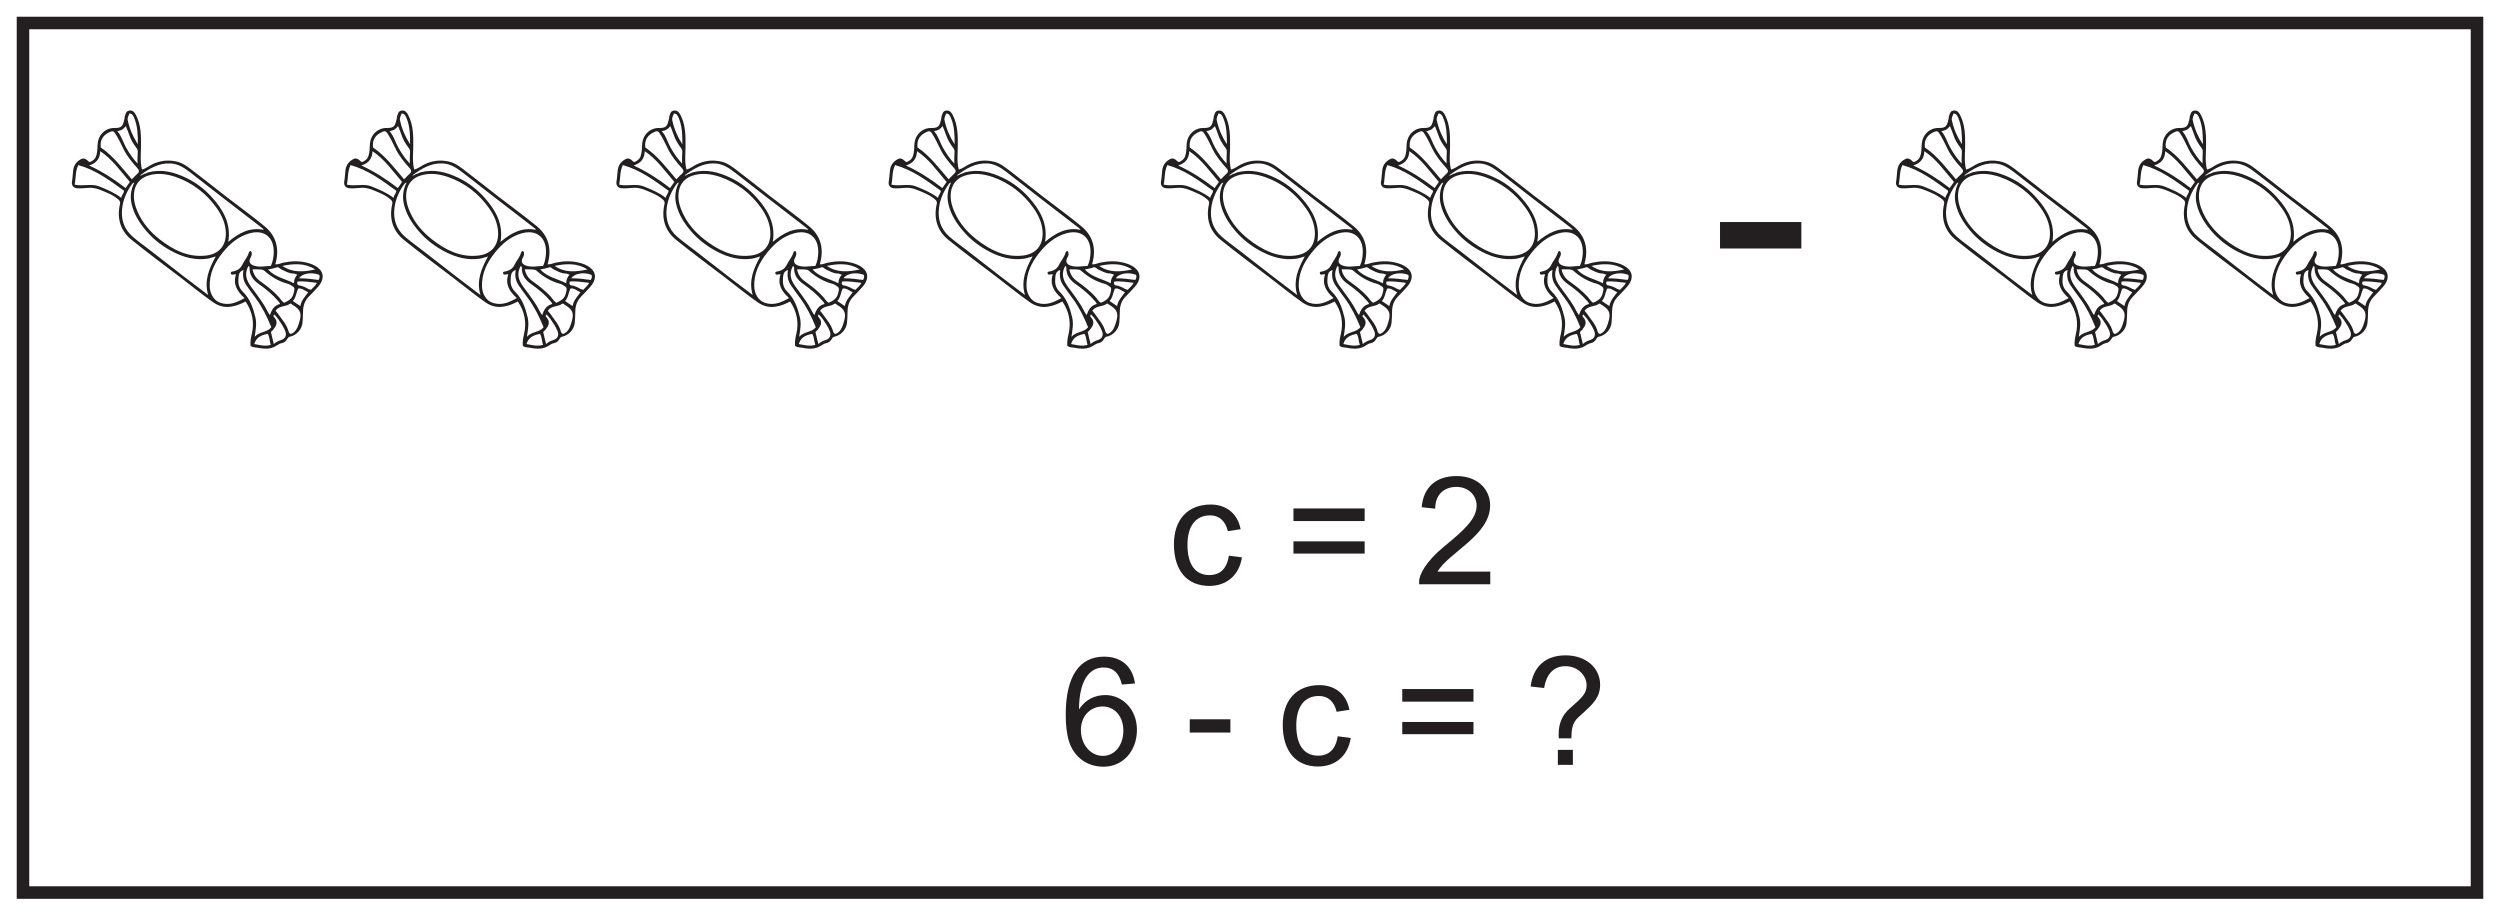 <?xml version="1.0" encoding="UTF-8"?>
<svg xmlns="http://www.w3.org/2000/svg" xmlns:xlink="http://www.w3.org/1999/xlink" width="598pt" height="219pt" viewBox="0 0 598 219" version="1.1">
<defs>
<g>
<symbol overflow="visible" id="glyph0-0">
<path style="stroke:none;" d="M 0.859 0 L 35.062 0 L 35.062 -47.875 L 0.859 -47.875 Z M 6.344 -44.5 L 29.594 -44.5 L 18 -27 Z M 4.312 -41.406 L 15.906 -23.969 C 15.906 -23.969 4.312 -6.484 4.312 -6.547 Z M 31.688 -41.406 L 31.688 -6.484 L 20.016 -23.969 Z M 29.594 -3.453 L 6.344 -3.453 L 18 -20.875 Z M 29.594 -3.453 "/>
</symbol>
<symbol overflow="visible" id="glyph0-1">
<path style="stroke:none;" d="M 21.75 -15.484 L 21.75 -21.812 L 2.297 -21.812 L 2.297 -15.484 Z M 21.75 -15.484 "/>
</symbol>
<symbol overflow="visible" id="glyph1-0">
<path style="stroke:none;" d="M 0.438 0 L 17.531 0 L 17.531 -23.938 L 0.438 -23.938 Z M 3.172 -22.25 L 14.797 -22.25 L 9 -13.5 Z M 2.156 -20.703 L 7.953 -11.984 C 7.953 -11.984 2.156 -3.234 2.156 -3.281 Z M 15.844 -20.703 L 15.844 -3.234 L 10.016 -11.984 Z M 14.797 -1.734 L 3.172 -1.734 L 9 -10.438 Z M 14.797 -1.734 "/>
</symbol>
<symbol overflow="visible" id="glyph1-1">
<path style="stroke:none;" d="M 17.359 -13.172 C 16.562 -17.312 13.5 -19.078 10.219 -19.078 C 4.688 -19.078 1.406 -15.484 1.406 -9.578 C 1.406 -3.203 4.609 0.391 9.859 0.391 C 13.828 0.391 16.984 -1.984 17.672 -6.438 L 14.547 -6.844 C 14.078 -3.672 12.391 -2.203 9.859 -2.203 C 6.547 -2.203 4.641 -4.688 4.641 -9.438 C 4.641 -14.047 6.703 -16.484 10.047 -16.484 C 12.203 -16.484 13.719 -15.188 14.297 -12.703 Z M 17.359 -13.172 "/>
</symbol>
<symbol overflow="visible" id="glyph1-2">
<path style="stroke:none;" d=""/>
</symbol>
<symbol overflow="visible" id="glyph1-3">
<path style="stroke:none;" d="M 19.016 -10.266 L 1.984 -10.266 L 1.984 -7.344 L 19.016 -7.344 Z M 19.016 -18.141 L 1.984 -18.141 L 1.984 -15.125 L 19.016 -15.125 Z M 19.016 -18.141 "/>
</symbol>
<symbol overflow="visible" id="glyph1-4">
<path style="stroke:none;" d="M 5.406 -3.031 C 8.172 -7.672 18 -11.734 18 -18.859 C 18 -22.688 15.047 -25.891 9.969 -25.891 C 5.141 -25.891 2.047 -23.297 1.625 -18.438 L 4.859 -18.078 C 4.859 -21.484 7.016 -23.297 9.938 -23.297 C 12.75 -23.297 14.766 -21.344 14.766 -18.797 C 14.766 -15.656 11.766 -12.953 6.984 -9.031 C 2.625 -5.469 1.016 -2.266 1.016 -0.688 L 1.016 0 L 18.031 0 L 18.031 -3.031 Z M 5.406 -3.031 "/>
</symbol>
<symbol overflow="visible" id="glyph1-5">
<path style="stroke:none;" d="M 18.078 -19.469 C 17.531 -23.578 14.766 -25.891 10.688 -25.891 C 4.859 -25.891 1.516 -21.281 1.516 -12.062 C 1.516 -9.641 1.734 -7.484 2.266 -5.719 C 3.453 -1.875 6.594 0.438 10.547 0.438 C 15.188 0.438 18.547 -3.312 18.547 -8.391 C 18.547 -13.391 14.969 -16.703 11.016 -16.703 C 8.359 -16.703 6.188 -15.547 4.688 -13.281 C 4.719 -20.125 7.125 -23.297 10.578 -23.297 C 12.922 -23.297 14.328 -21.891 14.938 -19.219 Z M 5.141 -8.359 C 5.141 -11.734 7.484 -13.969 10.297 -13.969 C 13.25 -13.969 15.297 -11.594 15.297 -8.172 C 15.297 -4.719 13.25 -2.156 10.406 -2.156 C 7.422 -2.156 5.141 -4.891 5.141 -8.359 Z M 5.141 -8.359 "/>
</symbol>
<symbol overflow="visible" id="glyph1-6">
<path style="stroke:none;" d="M 10.875 -7.734 L 10.875 -10.906 L 1.156 -10.906 L 1.156 -7.734 Z M 10.875 -7.734 "/>
</symbol>
<symbol overflow="visible" id="glyph1-7">
<path style="stroke:none;" d="M 11.766 0 L 11.766 -3.594 L 8.172 -3.594 L 8.172 0 Z M 11.406 -6.344 C 11.453 -8.391 11.516 -9.969 13.141 -11.453 L 13.938 -12.172 C 16.531 -14.516 18.281 -16.094 18.281 -19.188 C 18.281 -23.188 14.906 -26.203 10.016 -26.203 C 5.297 -26.203 2.266 -23.578 1.656 -18.75 L 4.891 -18.391 C 5.438 -21.891 7.344 -23.609 9.969 -23.609 C 13 -23.609 15.047 -21.312 15.047 -19.047 C 15.047 -17.062 13.938 -16.094 11.453 -13.891 L 11.047 -13.531 C 9.109 -11.812 8.359 -9.828 8.359 -7.234 C 8.359 -7.016 8.391 -6.547 8.391 -6.344 Z M 11.406 -6.344 "/>
</symbol>
</g>
</defs>
<g id="surface1">
<rect x="0" y="0" width="598" height="219" style="fill:rgb(100%,100%,100%);fill-opacity:1;stroke:none;"/>
<path style=" stroke:none;fill-rule:nonzero;fill:rgb(100%,100%,100%);fill-opacity:1;" d="M 5.5 5.5 L 592.5 5.5 L 592.5 213.5 L 5.5 213.5 Z M 5.5 5.5 "/>
<path style=" stroke:none;fill-rule:nonzero;fill:rgb(13.73%,12.16%,12.549%);fill-opacity:1;" d="M 594 4 L 4 4 L 4 215 L 594 215 Z M 591 212 L 7 212 L 7 7 L 591 7 Z M 591 212 "/>
<path style=" stroke:none;fill-rule:evenodd;fill:rgb(13.73%,12.16%,12.549%);fill-opacity:1;" d="M 76.355 65.738 C 74.5 65.023 72.277 65.391 71.535 66.566 C 73.117 66.555 74.66 66.766 76.199 66.965 C 76.422 66.551 76.562 66.164 76.355 65.738 M 74.383 69.324 C 74.863 68.766 75.488 68.359 75.789 67.648 C 74.184 67.484 72.66 67.195 71.145 67.359 C 70.953 68.047 71.293 68.281 71.766 68.312 C 72.125 68.336 72.402 68.504 72.715 68.602 C 73.281 68.781 73.723 69.223 74.383 69.324 M 64.77 82.496 C 64.449 81.586 64.547 80.645 64.027 79.859 C 62.59 80.156 61.305 80.613 60.832 82.293 C 62.141 82.523 63.363 82.906 64.77 82.496 M 71.836 73.211 C 72.062 71.852 72.969 70.961 73.719 69.91 C 72.832 69.52 72.16 68.824 71.312 69.035 C 70.828 70.094 70.816 71.188 70.043 72.004 C 70.609 72.387 71.176 72.766 71.836 73.211 M 67.551 63.605 C 70.078 65.352 72.727 65.008 75.414 64.453 C 72.977 62.906 70.355 63.016 67.551 63.605 M 32.973 34.508 C 32.977 32.328 32.949 30.16 32.055 28.117 C 31.848 27.648 31.621 27.172 30.965 27.137 C 30.789 27.668 30.426 28.156 30.551 28.746 C 30.988 30.812 31.82 32.723 32.973 34.508 M 64.109 64.453 C 65.832 66.348 68.242 66.668 70.316 67.766 C 70.301 66.961 70.582 66.309 71.105 65.711 C 70.746 65.598 70.465 65.426 70.18 65.426 C 69.105 65.434 68.234 64.867 67.312 64.453 C 66.93 64.281 66.68 63.77 66.148 63.969 C 65.527 64.207 64.871 64.301 64.109 64.453 M 65.492 82.289 C 66.047 81.812 66.598 81.535 67.238 81.336 C 68.375 80.984 68.668 80.043 68.125 78.953 C 67.93 78.566 67.762 78.16 67.527 77.797 C 66.945 76.898 66.395 75.969 65.594 75.211 C 65.215 75.641 65.551 75.828 65.742 76.074 C 66.273 76.762 66.277 77.461 65.82 78.211 C 65.539 78.668 65.203 79.066 64.809 79.426 C 65.031 80.363 65.254 81.289 65.492 82.289 M 32.898 39.125 C 32.91 38.113 32.871 37.246 32.949 36.395 C 32.984 36.012 32.898 35.746 32.691 35.465 C 31.934 34.453 31.258 33.402 30.879 32.176 C 30.672 31.504 30.371 30.863 30.098 30.164 C 29.418 30.984 29.113 31.16 28.047 31.375 C 29.098 32.527 29.434 34.035 30.172 35.324 C 30.918 36.633 31.75 37.895 32.898 39.125 M 65.914 74.336 C 66.141 74.617 66.379 74.863 66.566 75.145 C 67.434 76.422 68.527 77.559 68.969 79.094 C 69.23 80.016 69.594 80.07 70.352 79.418 C 71.031 78.836 71.266 78.059 71.523 77.262 C 72.266 74.957 71.938 74.066 69.871 72.848 C 69.738 72.77 69.691 72.555 69.355 72.645 C 68.434 73.434 66.789 73.031 65.914 74.336 M 66.98 72.715 C 66.895 72.414 66.734 72.246 66.574 72.059 C 65.211 70.441 63.59 69.125 61.867 67.914 C 60.539 66.984 59.652 65.773 59.695 64.055 C 59.703 63.852 59.645 63.68 59.395 63.664 C 58.434 65.516 58.863 66.965 60.082 68.625 C 61.156 70.086 62.254 71.52 63.215 73.062 C 63.676 73.801 63.988 74.629 64.574 75.391 C 64.977 74.078 65.574 73.051 66.98 72.715 M 23.977 36.16 C 23.914 37.93 23.07 39.035 21.32 39.586 C 24.523 41.062 27.336 42.891 30.039 44.984 C 30.402 44.457 30.742 43.973 31.059 43.52 C 28.82 40.949 26.934 38.145 23.977 36.16 M 67.941 72.43 C 69.383 71.824 70.008 71.207 70.266 70.012 C 70.375 69.504 70.652 68.871 70.008 68.496 C 69.645 68.281 69.312 68.008 68.883 67.895 C 66.746 67.34 64.898 66.238 63.254 64.785 C 63.012 64.574 62.727 64.484 62.441 64.465 C 61.789 64.418 61.133 64.43 60.41 64.418 C 60.633 65.656 61.273 66.586 62.273 67.289 C 63.816 68.379 65.297 69.535 66.586 70.926 C 67.031 71.41 67.336 72.031 67.941 72.43 M 64.898 78.281 C 63.887 75.766 62.715 73.418 61.129 71.285 C 60.383 70.281 59.637 69.273 58.934 68.238 C 58.191 67.141 57.988 65.906 58.246 64.582 C 57.309 64.879 57.129 65.516 57.055 66.328 C 56.93 67.656 57.043 68.766 58.109 69.809 C 59.805 71.457 60.566 73.684 61.098 75.934 C 61.438 77.375 61.18 78.863 60.918 80.559 C 62.07 79.262 63.863 79.566 64.898 78.281 M 17.848 44.168 C 19.91 44.625 21.875 43.832 23.773 44.602 C 25.59 45.34 27.391 46.07 29.016 47.336 C 29.07 46.621 29.691 46.246 29.66 45.621 C 26.254 43.148 22.875 40.641 18.734 39.488 C 17.969 41.035 18.195 42.59 17.848 44.168 M 24.098 35.277 C 27.07 37.277 29.207 40.18 31.531 42.883 C 32.027 42.391 32.426 41.957 32.859 41.566 C 33.414 41.07 33.297 40.703 32.824 40.18 C 31.59 38.812 30.418 37.395 29.582 35.727 C 28.914 34.398 28.316 33.035 27.477 31.797 C 27.176 31.352 26.887 31.309 26.422 31.504 C 24.793 32.191 23.871 33.312 24.098 35.277 M 33.473 41.977 C 34.07 42.008 34.207 41.613 34.559 41.578 C 34.875 41.551 35.129 41.309 35.453 41.227 C 38.668 40.375 41.645 41.164 44.523 42.539 C 46.922 43.688 49.008 45.301 50.773 47.281 C 53.434 50.266 55.324 53.574 54.602 57.855 C 57.082 55.785 59.695 54.285 63.082 54.98 C 62.996 54.852 62.957 54.742 62.879 54.68 C 59.621 52.168 56.359 49.668 53.105 47.152 C 50.586 45.207 48.082 43.242 45.566 41.289 C 44.145 40.188 42.664 39.184 40.789 39.094 C 38 38.957 35.777 40.273 33.473 41.977 M 32.133 43.645 C 31.805 43.742 31.707 43.848 31.609 43.984 C 30.371 45.703 29.508 47.582 29.234 49.703 C 28.891 52.406 29.633 54.762 31.691 56.574 C 33.062 57.777 34.57 58.828 36.02 59.953 C 38.637 61.988 41.246 64.031 43.875 66.059 C 45.84 67.574 47.824 69.066 49.801 70.57 C 48.762 67.156 50.031 64.215 51.609 61.34 C 50.879 61.535 50.195 61.801 49.488 61.895 C 46.656 62.27 44 61.562 41.512 60.305 C 39.008 59.035 36.785 57.359 34.953 55.195 C 33.336 53.293 32.035 51.227 31.477 48.77 C 31.082 47.047 31.297 45.359 32.133 43.645 M 60.027 60.047 C 60.391 60.609 60.219 61.137 59.953 61.602 C 59.445 62.48 59.68 63.16 60.66 63.516 C 62.047 64.016 63.434 63.629 64.781 63.613 C 65.281 62.57 65.434 61.523 65.477 60.488 C 65.621 56.887 63.305 54.824 59.738 55.797 C 57.004 56.543 54.984 58.285 53.27 60.418 C 51.359 62.793 50.051 65.43 50.168 68.586 C 50.23 70.242 51.133 71.934 52.762 72.449 C 54.875 73.121 56.625 72.363 58.496 71.297 C 56.754 69.746 55.652 68.008 56.465 65.629 C 56.277 65.625 56.168 65.602 56.066 65.621 C 55.734 65.691 55.305 65.82 55.215 65.387 C 55.113 64.918 55.621 64.973 55.898 64.902 C 56.801 64.684 57.508 64.234 57.926 63.367 C 58.406 62.363 59.207 61.531 59.516 60.434 C 59.582 60.207 59.699 60.047 60.027 60.047 M 42.008 42.316 C 39.777 41.578 37.523 41.27 35.262 42.062 C 33.605 42.645 32.504 43.867 32.156 45.574 C 31.793 47.371 32.227 49.113 32.969 50.773 C 34.145 53.391 35.957 55.5 38.195 57.254 C 41.426 59.781 44.961 61.594 49.219 61.137 C 52.324 60.805 54.125 58.82 54.02 55.617 C 53.945 53.438 53.062 51.496 51.832 49.762 C 49.348 46.262 46.074 43.75 42.008 42.316 M 59.93 82.723 C 59.836 81.746 60.016 80.793 60.23 79.875 C 60.863 77.207 60.406 74.562 58.742 72.117 C 57.637 72.699 56.484 73.188 55.223 73.359 C 53.652 73.574 52.324 73.238 50.961 72.289 C 48.305 70.43 45.809 68.371 43.234 66.414 C 39.305 63.434 35.344 60.484 31.504 57.391 C 28.758 55.18 27.922 52.188 28.703 48.77 C 28.836 48.184 28.527 47.914 28.184 47.617 C 27.449 46.988 26.594 46.531 25.727 46.156 C 24.359 45.574 22.996 44.875 21.445 44.914 C 20.441 44.938 19.445 45.129 18.43 45.031 C 17.504 44.938 17.055 44.289 17.223 43.387 C 17.383 42.504 17.395 41.594 17.512 40.699 C 17.68 39.398 18.398 38.496 19.598 37.969 C 20.027 37.781 20.398 38.012 20.727 38.219 C 21.051 38.418 21.266 38.926 21.734 38.668 C 22.238 38.387 22.727 38.074 22.957 37.461 C 23.309 36.508 23.301 35.516 23.352 34.535 C 23.473 32.219 25.273 30.562 27.414 30.613 C 29.289 30.66 29.406 29.984 29.805 28.293 C 29.828 28.191 29.781 28.07 29.812 27.977 C 30.035 27.297 30.117 26.473 31.082 26.434 C 31.855 26.398 32.234 26.957 32.543 27.559 C 33.719 29.852 33.75 32.336 33.734 34.82 C 33.723 36.723 33.461 38.637 33.965 40.559 C 34.855 40.34 35.535 39.746 36.305 39.363 C 38.234 38.406 40.172 38.184 42.25 38.645 C 43.941 39.023 45.195 40.129 46.508 41.121 C 49.004 43.004 51.438 44.977 53.918 46.891 C 57.043 49.309 60.262 51.617 63.305 54.137 C 66.16 56.5 66.902 59.613 65.855 63.211 C 66.52 63.309 67.125 62.969 67.746 62.836 C 69.598 62.445 71.418 62.359 73.277 62.805 C 74.273 63.039 75.215 63.383 76.008 63.992 C 77.578 65.199 77.566 66.969 76.059 68.621 C 75.359 69.387 74.672 70.168 73.926 70.895 C 72.867 71.926 72.496 73.184 72.484 74.613 C 72.477 75.488 72.434 76.363 72.352 77.234 C 72.207 78.816 70.848 80.266 69.289 80.551 C 68.98 80.605 68.875 80.828 68.73 81.051 C 68.41 81.551 68.051 81.973 67.391 82.086 C 66.668 82.207 66.133 82.77 65.465 83.043 C 64.203 83.559 62.906 83.449 61.621 83.18 C 61.078 83.066 60.48 83.16 59.93 82.723 "/>
<path style=" stroke:none;fill-rule:evenodd;fill:rgb(13.73%,12.16%,12.549%);fill-opacity:1;" d="M 141.48 65.738 C 139.625 65.023 137.402 65.391 136.66 66.566 C 138.242 66.555 139.785 66.766 141.324 66.965 C 141.547 66.551 141.688 66.164 141.48 65.738 M 139.508 69.324 C 139.988 68.766 140.613 68.359 140.914 67.648 C 139.309 67.484 137.785 67.195 136.27 67.359 C 136.078 68.047 136.418 68.281 136.891 68.312 C 137.25 68.336 137.527 68.504 137.84 68.602 C 138.406 68.781 138.848 69.223 139.508 69.324 M 129.895 82.496 C 129.574 81.586 129.672 80.645 129.152 79.859 C 127.715 80.156 126.43 80.613 125.953 82.293 C 127.266 82.523 128.488 82.906 129.895 82.496 M 136.961 73.211 C 137.188 71.852 138.094 70.961 138.844 69.91 C 137.957 69.52 137.285 68.824 136.438 69.035 C 135.949 70.094 135.941 71.188 135.168 72.004 C 135.734 72.387 136.297 72.766 136.961 73.211 M 132.672 63.605 C 135.203 65.352 137.852 65.008 140.539 64.453 C 138.102 62.906 135.48 63.016 132.672 63.605 M 98.094 34.508 C 98.102 32.328 98.074 30.16 97.18 28.117 C 96.973 27.648 96.746 27.172 96.086 27.137 C 95.914 27.668 95.551 28.156 95.676 28.746 C 96.113 30.812 96.945 32.723 98.094 34.508 M 129.234 64.453 C 130.957 66.348 133.367 66.668 135.441 67.766 C 135.422 66.961 135.707 66.309 136.23 65.711 C 135.871 65.598 135.59 65.426 135.305 65.426 C 134.23 65.434 133.359 64.867 132.438 64.453 C 132.051 64.281 131.805 63.77 131.273 63.969 C 130.652 64.207 129.992 64.301 129.234 64.453 M 130.617 82.289 C 131.172 81.812 131.723 81.535 132.363 81.336 C 133.5 80.984 133.793 80.043 133.25 78.953 C 133.055 78.566 132.887 78.16 132.652 77.797 C 132.07 76.898 131.52 75.969 130.715 75.211 C 130.336 75.641 130.676 75.828 130.867 76.074 C 131.398 76.762 131.402 77.461 130.945 78.211 C 130.664 78.668 130.324 79.066 129.934 79.426 C 130.156 80.363 130.375 81.289 130.617 82.289 M 98.023 39.125 C 98.035 38.113 97.996 37.246 98.074 36.395 C 98.109 36.012 98.023 35.746 97.816 35.465 C 97.059 34.453 96.379 33.402 96.004 32.176 C 95.793 31.504 95.496 30.863 95.223 30.164 C 94.539 30.984 94.238 31.16 93.172 31.375 C 94.223 32.527 94.555 34.035 95.293 35.324 C 96.043 36.633 96.875 37.895 98.023 39.125 M 131.035 74.336 C 131.266 74.617 131.504 74.863 131.691 75.145 C 132.559 76.422 133.652 77.559 134.094 79.094 C 134.355 80.016 134.719 80.07 135.477 79.418 C 136.156 78.836 136.391 78.059 136.648 77.262 C 137.387 74.957 137.062 74.066 134.996 72.848 C 134.863 72.77 134.816 72.555 134.48 72.645 C 133.559 73.434 131.91 73.031 131.035 74.336 M 132.105 72.715 C 132.02 72.414 131.859 72.246 131.699 72.059 C 130.336 70.441 128.715 69.125 126.992 67.914 C 125.664 66.984 124.777 65.773 124.82 64.055 C 124.824 63.852 124.77 63.68 124.52 63.664 C 123.559 65.516 123.988 66.965 125.207 68.625 C 126.281 70.086 127.379 71.52 128.34 73.062 C 128.797 73.801 129.113 74.629 129.699 75.391 C 130.102 74.078 130.699 73.051 132.105 72.715 M 89.102 36.16 C 89.039 37.93 88.195 39.035 86.445 39.586 C 89.648 41.062 92.457 42.891 95.16 44.984 C 95.527 44.457 95.867 43.973 96.18 43.52 C 93.945 40.949 92.055 38.145 89.102 36.16 M 133.066 72.43 C 134.504 71.824 135.133 71.207 135.391 70.012 C 135.5 69.504 135.777 68.871 135.133 68.496 C 134.77 68.281 134.438 68.008 134.008 67.895 C 131.867 67.34 130.023 66.238 128.379 64.785 C 128.137 64.574 127.852 64.484 127.566 64.465 C 126.914 64.418 126.254 64.43 125.535 64.418 C 125.758 65.656 126.398 66.586 127.398 67.289 C 128.941 68.379 130.422 69.535 131.711 70.926 C 132.156 71.41 132.457 72.031 133.066 72.43 M 130.023 78.281 C 129.012 75.766 127.836 73.418 126.254 71.285 C 125.504 70.281 124.762 69.273 124.059 68.238 C 123.316 67.141 123.113 65.906 123.367 64.582 C 122.434 64.879 122.25 65.516 122.176 66.328 C 122.055 67.656 122.168 68.766 123.234 69.809 C 124.93 71.457 125.691 73.684 126.219 75.934 C 126.562 77.375 126.305 78.863 126.039 80.559 C 127.195 79.262 128.988 79.566 130.023 78.281 M 82.973 44.168 C 85.035 44.625 87 43.832 88.898 44.602 C 90.715 45.34 92.512 46.07 94.141 47.336 C 94.195 46.621 94.816 46.246 94.785 45.621 C 91.375 43.148 88 40.641 83.859 39.488 C 83.09 41.035 83.32 42.59 82.973 44.168 M 89.223 35.277 C 92.195 37.277 94.332 40.18 96.656 42.883 C 97.152 42.391 97.547 41.957 97.984 41.566 C 98.539 41.07 98.418 40.703 97.949 40.18 C 96.715 38.812 95.543 37.395 94.707 35.727 C 94.039 34.398 93.441 33.035 92.602 31.797 C 92.301 31.352 92.012 31.309 91.547 31.504 C 89.918 32.191 88.992 33.312 89.223 35.277 M 98.598 41.977 C 99.195 42.008 99.332 41.613 99.684 41.578 C 100 41.551 100.254 41.309 100.578 41.227 C 103.789 40.375 106.77 41.164 109.648 42.539 C 112.047 43.688 114.133 45.301 115.898 47.281 C 118.559 50.266 120.449 53.574 119.727 57.855 C 122.207 55.785 124.82 54.285 128.207 54.98 C 128.121 54.852 128.078 54.742 128 54.68 C 124.746 52.168 121.484 49.668 118.23 47.152 C 115.711 45.207 113.207 43.242 110.691 41.289 C 109.27 40.188 107.789 39.184 105.91 39.094 C 103.121 38.957 100.902 40.273 98.598 41.977 M 97.254 43.645 C 96.93 43.742 96.832 43.848 96.734 43.984 C 95.492 45.703 94.633 47.582 94.359 49.703 C 94.012 52.406 94.758 54.762 96.816 56.574 C 98.188 57.777 99.695 58.828 101.145 59.953 C 103.762 61.988 106.371 64.031 108.996 66.059 C 110.965 67.574 112.949 69.066 114.926 70.57 C 113.887 67.156 115.156 64.215 116.734 61.34 C 116.004 61.535 115.32 61.801 114.613 61.895 C 111.781 62.27 109.125 61.562 106.637 60.305 C 104.133 59.035 101.91 57.359 100.074 55.195 C 98.457 53.293 97.16 51.227 96.598 48.77 C 96.207 47.047 96.422 45.359 97.254 43.645 M 125.152 60.047 C 125.516 60.609 125.344 61.137 125.078 61.602 C 124.57 62.48 124.805 63.16 125.785 63.516 C 127.172 64.016 128.559 63.629 129.906 63.613 C 130.406 62.57 130.559 61.523 130.598 60.488 C 130.746 56.887 128.43 54.824 124.863 55.797 C 122.129 56.543 120.109 58.285 118.395 60.418 C 116.484 62.793 115.176 65.43 115.293 68.586 C 115.355 70.242 116.258 71.934 117.883 72.449 C 120 73.121 121.75 72.363 123.621 71.297 C 121.879 69.746 120.777 68.008 121.59 65.629 C 121.402 65.625 121.293 65.602 121.191 65.621 C 120.859 65.691 120.43 65.82 120.34 65.387 C 120.238 64.918 120.746 64.973 121.023 64.902 C 121.926 64.684 122.633 64.234 123.051 63.367 C 123.531 62.363 124.332 61.531 124.641 60.434 C 124.707 60.207 124.824 60.047 125.152 60.047 M 107.129 42.316 C 104.902 41.578 102.648 41.27 100.383 42.062 C 98.73 42.645 97.625 43.867 97.281 45.574 C 96.914 47.371 97.348 49.113 98.094 50.773 C 99.27 53.391 101.082 55.5 103.32 57.254 C 106.551 59.781 110.086 61.594 114.34 61.137 C 117.449 60.805 119.25 58.82 119.145 55.617 C 119.07 53.438 118.188 51.496 116.957 49.762 C 114.473 46.262 111.199 43.75 107.129 42.316 M 125.055 82.723 C 124.961 81.746 125.141 80.793 125.355 79.875 C 125.988 77.207 125.531 74.562 123.867 72.117 C 122.762 72.699 121.609 73.188 120.344 73.359 C 118.777 73.574 117.449 73.238 116.086 72.289 C 113.43 70.43 110.934 68.371 108.359 66.414 C 104.426 63.434 100.469 60.484 96.625 57.391 C 93.883 55.18 93.047 52.188 93.828 48.77 C 93.961 48.184 93.652 47.914 93.305 47.617 C 92.574 46.988 91.719 46.531 90.852 46.156 C 89.484 45.574 88.121 44.875 86.57 44.914 C 85.566 44.938 84.57 45.129 83.555 45.031 C 82.629 44.938 82.18 44.289 82.344 43.387 C 82.508 42.504 82.52 41.594 82.637 40.699 C 82.805 39.398 83.523 38.496 84.719 37.969 C 85.152 37.781 85.523 38.012 85.852 38.219 C 86.176 38.418 86.387 38.926 86.859 38.668 C 87.363 38.387 87.852 38.074 88.078 37.461 C 88.434 36.508 88.426 35.516 88.477 34.535 C 88.598 32.219 90.398 30.562 92.539 30.613 C 94.414 30.66 94.531 29.984 94.93 28.293 C 94.953 28.191 94.906 28.07 94.938 27.977 C 95.16 27.297 95.242 26.473 96.207 26.434 C 96.98 26.398 97.359 26.957 97.668 27.559 C 98.844 29.852 98.875 32.336 98.859 34.82 C 98.848 36.723 98.586 38.637 99.09 40.559 C 99.98 40.34 100.66 39.746 101.43 39.363 C 103.359 38.406 105.297 38.184 107.375 38.645 C 109.066 39.023 110.32 40.129 111.629 41.121 C 114.129 43.004 116.562 44.977 119.043 46.891 C 122.168 49.309 125.387 51.617 128.43 54.137 C 131.285 56.5 132.027 59.613 130.98 63.211 C 131.645 63.309 132.25 62.969 132.871 62.836 C 134.719 62.445 136.543 62.359 138.402 62.805 C 139.398 63.039 140.34 63.383 141.129 63.992 C 142.703 65.199 142.691 66.969 141.184 68.621 C 140.484 69.387 139.793 70.168 139.051 70.895 C 137.992 71.926 137.621 73.184 137.609 74.613 C 137.602 75.488 137.559 76.363 137.477 77.234 C 137.332 78.816 135.973 80.266 134.41 80.551 C 134.105 80.605 134 80.828 133.855 81.051 C 133.535 81.551 133.176 81.973 132.512 82.086 C 131.793 82.207 131.258 82.77 130.59 83.043 C 129.324 83.559 128.031 83.449 126.746 83.18 C 126.203 83.066 125.605 83.16 125.055 82.723 "/>
<path style=" stroke:none;fill-rule:evenodd;fill:rgb(13.73%,12.16%,12.549%);fill-opacity:1;" d="M 206.605 65.738 C 204.746 65.023 202.527 65.391 201.785 66.566 C 203.367 66.555 204.906 66.766 206.445 66.965 C 206.672 66.551 206.812 66.164 206.605 65.738 M 204.633 69.324 C 205.113 68.766 205.738 68.359 206.035 67.648 C 204.434 67.484 202.91 67.195 201.395 67.359 C 201.203 68.047 201.543 68.281 202.016 68.312 C 202.371 68.336 202.648 68.504 202.965 68.602 C 203.531 68.781 203.973 69.223 204.633 69.324 M 195.02 82.496 C 194.695 81.586 194.797 80.645 194.277 79.859 C 192.84 80.156 191.555 80.613 191.078 82.293 C 192.391 82.523 193.613 82.906 195.02 82.496 M 202.082 73.211 C 202.312 71.852 203.219 70.961 203.969 69.91 C 203.082 69.52 202.406 68.824 201.559 69.035 C 201.074 70.094 201.062 71.188 200.289 72.004 C 200.859 72.387 201.422 72.766 202.082 73.211 M 197.797 63.605 C 200.328 65.352 202.977 65.008 205.664 64.453 C 203.227 62.906 200.605 63.016 197.797 63.605 M 163.219 34.508 C 163.227 32.328 163.199 30.16 162.305 28.117 C 162.098 27.648 161.871 27.172 161.211 27.137 C 161.035 27.668 160.676 28.156 160.801 28.746 C 161.238 30.812 162.066 32.723 163.219 34.508 M 194.359 64.453 C 196.082 66.348 198.488 66.668 200.566 67.766 C 200.547 66.961 200.832 66.309 201.355 65.711 C 200.996 65.598 200.715 65.426 200.43 65.426 C 199.355 65.434 198.484 64.867 197.562 64.453 C 197.176 64.281 196.93 63.77 196.398 63.969 C 195.773 64.207 195.117 64.301 194.359 64.453 M 195.742 82.289 C 196.297 81.812 196.848 81.535 197.488 81.336 C 198.625 80.984 198.918 80.043 198.371 78.953 C 198.18 78.566 198.012 78.16 197.777 77.797 C 197.195 76.898 196.645 75.969 195.84 75.211 C 195.461 75.641 195.801 75.828 195.988 76.074 C 196.523 76.762 196.527 77.461 196.066 78.211 C 195.789 78.668 195.449 79.066 195.059 79.426 C 195.281 80.363 195.5 81.289 195.742 82.289 M 163.148 39.125 C 163.16 38.113 163.121 37.246 163.199 36.395 C 163.234 36.012 163.148 35.746 162.938 35.465 C 162.184 34.453 161.504 33.402 161.125 32.176 C 160.918 31.504 160.621 30.863 160.348 30.164 C 159.664 30.984 159.363 31.16 158.293 31.375 C 159.348 32.527 159.68 34.035 160.418 35.324 C 161.168 36.633 161.996 37.895 163.148 39.125 M 196.16 74.336 C 196.391 74.617 196.629 74.863 196.816 75.145 C 197.684 76.422 198.773 77.559 199.219 79.094 C 199.48 80.016 199.844 80.07 200.602 79.418 C 201.277 78.836 201.516 78.059 201.77 77.262 C 202.512 74.957 202.184 74.066 200.121 72.848 C 199.988 72.77 199.941 72.555 199.602 72.645 C 198.684 73.434 197.035 73.031 196.16 74.336 M 197.227 72.715 C 197.145 72.414 196.98 72.246 196.824 72.059 C 195.457 70.441 193.84 69.125 192.113 67.914 C 190.789 66.984 189.898 65.773 189.945 64.055 C 189.949 63.852 189.891 63.68 189.645 63.664 C 188.684 65.516 189.113 66.965 190.332 68.625 C 191.402 70.086 192.504 71.52 193.465 73.062 C 193.922 73.801 194.238 74.629 194.82 75.391 C 195.227 74.078 195.824 73.051 197.227 72.715 M 154.227 36.16 C 154.164 37.93 153.32 39.035 151.57 39.586 C 154.773 41.062 157.582 42.891 160.285 44.984 C 160.652 44.457 160.992 43.973 161.305 43.52 C 159.07 40.949 157.18 38.145 154.227 36.16 M 198.191 72.43 C 199.629 71.824 200.258 71.207 200.516 70.012 C 200.621 69.504 200.898 68.871 200.258 68.496 C 199.895 68.281 199.562 68.008 199.133 67.895 C 196.992 67.34 195.148 66.238 193.5 64.785 C 193.262 64.574 192.977 64.484 192.691 64.465 C 192.035 64.418 191.379 64.43 190.66 64.418 C 190.883 65.656 191.523 66.586 192.523 67.289 C 194.066 68.379 195.547 69.535 196.832 70.926 C 197.281 71.41 197.582 72.031 198.191 72.43 M 195.148 78.281 C 194.137 75.766 192.961 73.418 191.375 71.285 C 190.629 70.281 189.887 69.273 189.184 68.238 C 188.441 67.141 188.238 65.906 188.492 64.582 C 187.559 64.879 187.375 65.516 187.301 66.328 C 187.18 67.656 187.293 68.766 188.359 69.809 C 190.055 71.457 190.816 73.684 191.344 75.934 C 191.684 77.375 191.43 78.863 191.164 80.559 C 192.32 79.262 194.113 79.566 195.148 78.281 M 148.098 44.168 C 150.16 44.625 152.121 43.832 154.023 44.602 C 155.84 45.34 157.637 46.07 159.266 47.336 C 159.316 46.621 159.938 46.246 159.91 45.621 C 156.5 43.148 153.125 40.641 148.984 39.488 C 148.215 41.035 148.445 42.59 148.098 44.168 M 154.348 35.277 C 157.32 37.277 159.453 40.18 161.781 42.883 C 162.277 42.391 162.672 41.957 163.109 41.566 C 163.66 41.07 163.543 40.703 163.07 40.18 C 161.84 38.812 160.668 37.395 159.828 35.727 C 159.164 34.398 158.566 33.035 157.727 31.797 C 157.426 31.352 157.137 31.309 156.672 31.504 C 155.043 32.191 154.117 33.312 154.348 35.277 M 163.723 41.977 C 164.32 42.008 164.457 41.613 164.809 41.578 C 165.125 41.551 165.379 41.309 165.703 41.227 C 168.914 40.375 171.895 41.164 174.77 42.539 C 177.172 43.688 179.258 45.301 181.023 47.281 C 183.684 50.266 185.57 53.574 184.852 57.855 C 187.332 55.785 189.945 54.285 193.332 54.98 C 193.246 54.852 193.203 54.742 193.125 54.68 C 189.871 52.168 186.605 49.668 183.355 47.152 C 180.836 45.207 178.332 43.242 175.816 41.289 C 174.395 40.188 172.914 39.184 171.035 39.094 C 168.246 38.957 166.023 40.273 163.723 41.977 M 162.379 43.645 C 162.055 43.742 161.953 43.848 161.859 43.984 C 160.617 45.703 159.758 47.582 159.484 49.703 C 159.137 52.406 159.883 54.762 161.938 56.574 C 163.309 57.777 164.82 58.828 166.266 59.953 C 168.887 61.988 171.496 64.031 174.121 66.059 C 176.09 67.574 178.07 69.066 180.051 70.57 C 179.012 67.156 180.281 64.215 181.859 61.34 C 181.129 61.535 180.445 61.801 179.738 61.895 C 176.906 62.27 174.25 61.562 171.762 60.305 C 169.258 59.035 167.035 57.359 165.199 55.195 C 163.582 53.293 162.285 51.227 161.723 48.77 C 161.332 47.047 161.547 45.359 162.379 43.645 M 190.277 60.047 C 190.641 60.609 190.469 61.137 190.199 61.602 C 189.695 62.48 189.93 63.16 190.906 63.516 C 192.293 64.016 193.684 63.629 195.031 63.613 C 195.531 62.57 195.684 61.523 195.723 60.488 C 195.871 56.887 193.555 54.824 189.988 55.797 C 187.254 56.543 185.234 58.285 183.52 60.418 C 181.609 62.793 180.301 65.43 180.418 68.586 C 180.48 70.242 181.383 71.934 183.008 72.449 C 185.125 73.121 186.875 72.363 188.742 71.297 C 187 69.746 185.902 68.008 186.715 65.629 C 186.527 65.625 186.418 65.602 186.316 65.621 C 185.984 65.691 185.555 65.82 185.465 65.387 C 185.363 64.918 185.871 64.973 186.148 64.902 C 187.051 64.684 187.758 64.234 188.176 63.367 C 188.656 62.363 189.457 61.531 189.766 60.434 C 189.828 60.207 189.949 60.047 190.277 60.047 M 172.254 42.316 C 170.023 41.578 167.77 41.27 165.508 42.062 C 163.855 42.645 162.75 43.867 162.406 45.574 C 162.039 47.371 162.473 49.113 163.219 50.773 C 164.395 53.391 166.207 55.5 168.445 57.254 C 171.676 59.781 175.207 61.594 179.465 61.137 C 182.574 60.805 184.375 58.82 184.27 55.617 C 184.195 53.438 183.312 51.496 182.082 49.762 C 179.598 46.262 176.324 43.75 172.254 42.316 M 190.18 82.723 C 190.082 81.746 190.266 80.793 190.48 79.875 C 191.113 77.207 190.652 74.562 188.992 72.117 C 187.887 72.699 186.73 73.188 185.469 73.359 C 183.902 73.574 182.574 73.238 181.211 72.289 C 178.555 70.43 176.059 68.371 173.484 66.414 C 169.551 63.434 165.594 60.484 161.75 57.391 C 159.008 55.18 158.172 52.188 158.949 48.77 C 159.082 48.184 158.773 47.914 158.43 47.617 C 157.699 46.988 156.844 46.531 155.977 46.156 C 154.605 45.574 153.246 44.875 151.695 44.914 C 150.691 44.938 149.691 45.129 148.68 45.031 C 147.754 44.938 147.305 44.289 147.469 43.387 C 147.633 42.504 147.645 41.594 147.762 40.699 C 147.93 39.398 148.648 38.496 149.844 37.969 C 150.273 37.781 150.648 38.012 150.977 38.219 C 151.301 38.418 151.512 38.926 151.98 38.668 C 152.488 38.387 152.977 38.074 153.203 37.461 C 153.559 36.508 153.551 35.516 153.602 34.535 C 153.723 32.219 155.52 30.562 157.66 30.613 C 159.539 30.66 159.656 29.984 160.055 28.293 C 160.078 28.191 160.031 28.07 160.062 27.977 C 160.285 27.297 160.363 26.473 161.328 26.434 C 162.105 26.398 162.484 26.957 162.793 27.559 C 163.969 29.852 164 32.336 163.984 34.82 C 163.973 36.723 163.711 38.637 164.215 40.559 C 165.102 40.34 165.781 39.746 166.555 39.363 C 168.484 38.406 170.418 38.184 172.5 38.645 C 174.191 39.023 175.445 40.129 176.754 41.121 C 179.254 43.004 181.688 44.977 184.164 46.891 C 187.293 49.309 190.512 51.617 193.555 54.137 C 196.41 56.5 197.152 59.613 196.102 63.211 C 196.77 63.309 197.371 62.969 197.992 62.836 C 199.844 62.445 201.664 62.359 203.527 62.805 C 204.52 63.039 205.465 63.383 206.254 63.992 C 207.824 65.199 207.816 66.969 206.309 68.621 C 205.605 69.387 204.918 70.168 204.176 70.895 C 203.117 71.926 202.742 73.184 202.734 74.613 C 202.727 75.488 202.684 76.363 202.602 77.234 C 202.453 78.816 201.098 80.266 199.535 80.551 C 199.23 80.605 199.121 80.828 198.98 81.051 C 198.656 81.551 198.301 81.973 197.637 82.086 C 196.918 82.207 196.383 82.77 195.715 83.043 C 194.449 83.559 193.156 83.449 191.871 83.18 C 191.328 83.066 190.727 83.16 190.18 82.723 "/>
<path style=" stroke:none;fill-rule:evenodd;fill:rgb(13.73%,12.16%,12.549%);fill-opacity:1;" d="M 271.727 65.738 C 269.871 65.023 267.648 65.391 266.906 66.566 C 268.492 66.555 270.031 66.766 271.57 66.965 C 271.797 66.551 271.934 66.164 271.727 65.738 M 269.758 69.324 C 270.234 68.766 270.863 68.359 271.16 67.648 C 269.559 67.484 268.031 67.195 266.52 67.359 C 266.328 68.047 266.668 68.281 267.141 68.312 C 267.496 68.336 267.773 68.504 268.086 68.602 C 268.656 68.781 269.098 69.223 269.758 69.324 M 260.145 82.496 C 259.82 81.586 259.922 80.645 259.402 79.859 C 257.961 80.156 256.68 80.613 256.203 82.293 C 257.516 82.523 258.738 82.906 260.145 82.496 M 267.207 73.211 C 267.438 71.852 268.34 70.961 269.09 69.91 C 268.207 69.52 267.531 68.824 266.684 69.035 C 266.199 70.094 266.188 71.188 265.414 72.004 C 265.984 72.387 266.547 72.766 267.207 73.211 M 262.922 63.605 C 265.453 65.352 268.102 65.008 270.789 64.453 C 268.352 62.906 265.727 63.016 262.922 63.605 M 228.344 34.508 C 228.352 32.328 228.32 30.16 227.426 28.117 C 227.223 27.648 226.996 27.172 226.336 27.137 C 226.16 27.668 225.797 28.156 225.926 28.746 C 226.359 30.812 227.191 32.723 228.344 34.508 M 259.48 64.453 C 261.207 66.348 263.613 66.668 265.688 67.766 C 265.672 66.961 265.957 66.309 266.48 65.711 C 266.121 65.598 265.836 65.426 265.555 65.426 C 264.477 65.434 263.605 64.867 262.688 64.453 C 262.301 64.281 262.051 63.77 261.523 63.969 C 260.898 64.207 260.242 64.301 259.48 64.453 M 260.867 82.289 C 261.422 81.812 261.969 81.535 262.609 81.336 C 263.75 80.984 264.043 80.043 263.496 78.953 C 263.305 78.566 263.133 78.16 262.902 77.797 C 262.32 76.898 261.77 75.969 260.965 75.211 C 260.586 75.641 260.926 75.828 261.113 76.074 C 261.645 76.762 261.652 77.461 261.191 78.211 C 260.914 78.668 260.574 79.066 260.18 79.426 C 260.406 80.363 260.625 81.289 260.867 82.289 M 228.27 39.125 C 228.281 38.113 228.246 37.246 228.324 36.395 C 228.359 36.012 228.273 35.746 228.062 35.465 C 227.309 34.453 226.629 33.402 226.25 32.176 C 226.043 31.504 225.746 30.863 225.473 30.164 C 224.789 30.984 224.488 31.16 223.418 31.375 C 224.473 32.527 224.805 34.035 225.543 35.324 C 226.293 36.633 227.121 37.895 228.27 39.125 M 261.285 74.336 C 261.516 74.617 261.754 74.863 261.941 75.145 C 262.805 76.422 263.898 77.559 264.34 79.094 C 264.605 80.016 264.969 80.07 265.727 79.418 C 266.402 78.836 266.641 78.059 266.895 77.262 C 267.637 74.957 267.309 74.066 265.246 72.848 C 265.113 72.77 265.066 72.555 264.727 72.645 C 263.809 73.434 262.16 73.031 261.285 74.336 M 262.352 72.715 C 262.27 72.414 262.105 72.246 261.945 72.059 C 260.582 70.441 258.965 69.125 257.238 67.914 C 255.914 66.984 255.023 65.773 255.066 64.055 C 255.074 63.852 255.016 63.68 254.77 63.664 C 253.809 65.516 254.238 66.965 255.457 68.625 C 256.527 70.086 257.629 71.52 258.59 73.062 C 259.047 73.801 259.363 74.629 259.945 75.391 C 260.352 74.078 260.949 73.051 262.352 72.715 M 219.352 36.16 C 219.289 37.93 218.445 39.035 216.695 39.586 C 219.895 41.062 222.707 42.891 225.41 44.984 C 225.777 44.457 226.117 43.973 226.43 43.52 C 224.195 40.949 222.305 38.145 219.352 36.16 M 263.316 72.43 C 264.754 71.824 265.383 71.207 265.637 70.012 C 265.746 69.504 266.023 68.871 265.383 68.496 C 265.016 68.281 264.688 68.008 264.258 67.895 C 262.117 67.34 260.273 66.238 258.625 64.785 C 258.387 64.574 258.102 64.484 257.816 64.465 C 257.16 64.418 256.504 64.43 255.785 64.418 C 256.008 65.656 256.648 66.586 257.648 67.289 C 259.191 68.379 260.672 69.535 261.957 70.926 C 262.406 71.41 262.707 72.031 263.316 72.43 M 260.273 78.281 C 259.258 75.766 258.086 73.418 256.5 71.285 C 255.754 70.281 255.008 69.273 254.309 68.238 C 253.566 67.141 253.363 65.906 253.617 64.582 C 252.684 64.879 252.5 65.516 252.426 66.328 C 252.305 67.656 252.418 68.766 253.48 69.809 C 255.176 71.457 255.938 73.684 256.469 75.934 C 256.809 77.375 256.551 78.863 256.289 80.559 C 257.445 79.262 259.234 79.566 260.273 78.281 M 213.223 44.168 C 215.281 44.625 217.246 43.832 219.145 44.602 C 220.961 45.34 222.762 46.07 224.391 47.336 C 224.441 46.621 225.062 46.246 225.035 45.621 C 221.625 43.148 218.25 40.641 214.109 39.488 C 213.34 41.035 213.57 42.59 213.223 44.168 M 219.473 35.277 C 222.441 37.277 224.578 40.18 226.906 42.883 C 227.398 42.391 227.797 41.957 228.234 41.566 C 228.785 41.07 228.668 40.703 228.195 40.18 C 226.961 38.812 225.793 37.395 224.953 35.727 C 224.289 34.398 223.691 33.035 222.852 31.797 C 222.551 31.352 222.262 31.309 221.797 31.504 C 220.168 32.191 219.242 33.312 219.473 35.277 M 228.848 41.977 C 229.441 42.008 229.582 41.613 229.934 41.578 C 230.25 41.551 230.504 41.309 230.828 41.227 C 234.039 40.375 237.016 41.164 239.895 42.539 C 242.297 43.688 244.383 45.301 246.145 47.281 C 248.809 50.266 250.695 53.574 249.977 57.855 C 252.457 55.785 255.07 54.285 258.457 54.98 C 258.371 54.852 258.328 54.742 258.25 54.68 C 254.996 52.168 251.73 49.668 248.48 47.152 C 245.961 45.207 243.457 43.242 240.941 41.289 C 239.52 40.188 238.039 39.184 236.16 39.094 C 233.371 38.957 231.148 40.273 228.848 41.977 M 227.504 43.645 C 227.176 43.742 227.078 43.848 226.98 43.984 C 225.742 45.703 224.883 47.582 224.609 49.703 C 224.262 52.406 225.008 54.762 227.062 56.574 C 228.434 57.777 229.945 58.828 231.391 59.953 C 234.012 61.988 236.621 64.031 239.246 66.059 C 241.211 67.574 243.195 69.066 245.176 70.57 C 244.137 67.156 245.406 64.215 246.984 61.34 C 246.254 61.535 245.57 61.801 244.863 61.895 C 242.031 62.27 239.375 61.562 236.887 60.305 C 234.383 59.035 232.16 57.359 230.324 55.195 C 228.707 53.293 227.41 51.227 226.848 48.77 C 226.457 47.047 226.672 45.359 227.504 43.645 M 255.398 60.047 C 255.766 60.609 255.594 61.137 255.324 61.602 C 254.82 62.48 255.055 63.16 256.031 63.516 C 257.418 64.016 258.809 63.629 260.152 63.613 C 260.656 62.57 260.805 61.523 260.848 60.488 C 260.996 56.887 258.676 54.824 255.109 55.797 C 252.379 56.543 250.355 58.285 248.641 60.418 C 246.73 62.793 245.426 65.43 245.543 68.586 C 245.602 70.242 246.508 71.934 248.133 72.449 C 250.25 73.121 252 72.363 253.867 71.297 C 252.125 69.746 251.023 68.008 251.84 65.629 C 251.652 65.625 251.543 65.602 251.438 65.621 C 251.105 65.691 250.68 65.82 250.586 65.387 C 250.484 64.918 250.996 64.973 251.27 64.902 C 252.176 64.684 252.883 64.234 253.301 63.367 C 253.781 62.363 254.582 61.531 254.891 60.434 C 254.953 60.207 255.07 60.047 255.398 60.047 M 237.379 42.316 C 235.148 41.578 232.895 41.27 230.633 42.062 C 228.98 42.645 227.875 43.867 227.527 45.574 C 227.164 47.371 227.598 49.113 228.344 50.773 C 229.516 53.391 231.332 55.5 233.566 57.254 C 236.801 59.781 240.332 61.594 244.59 61.137 C 247.695 60.805 249.5 58.82 249.395 55.617 C 249.32 53.438 248.438 51.496 247.207 49.762 C 244.723 46.262 241.449 43.75 237.379 42.316 M 255.301 82.723 C 255.207 81.746 255.391 80.793 255.605 79.875 C 256.234 77.207 255.777 74.562 254.117 72.117 C 253.012 72.699 251.855 73.188 250.594 73.359 C 249.027 73.574 247.699 73.238 246.336 72.289 C 243.676 70.43 241.184 68.371 238.605 66.414 C 234.676 63.434 230.715 60.484 226.875 57.391 C 224.133 55.18 223.297 52.188 224.074 48.77 C 224.207 48.184 223.898 47.914 223.555 47.617 C 222.82 46.988 221.969 46.531 221.098 46.156 C 219.73 45.574 218.371 44.875 216.82 44.914 C 215.816 44.938 214.816 45.129 213.801 45.031 C 212.879 44.938 212.43 44.289 212.594 43.387 C 212.758 42.504 212.77 41.594 212.887 40.699 C 213.055 39.398 213.773 38.496 214.969 37.969 C 215.398 37.781 215.773 38.012 216.102 38.219 C 216.426 38.418 216.637 38.926 217.105 38.668 C 217.609 38.387 218.098 38.074 218.328 37.461 C 218.684 36.508 218.676 35.516 218.723 34.535 C 218.844 32.219 220.645 30.562 222.785 30.613 C 224.664 30.66 224.777 29.984 225.176 28.293 C 225.203 28.191 225.152 28.07 225.188 27.977 C 225.406 27.297 225.488 26.473 226.453 26.434 C 227.227 26.398 227.605 26.957 227.918 27.559 C 229.094 29.852 229.125 32.336 229.109 34.82 C 229.098 36.723 228.836 38.637 229.336 40.559 C 230.227 40.34 230.906 39.746 231.68 39.363 C 233.605 38.406 235.543 38.184 237.625 38.645 C 239.316 39.023 240.566 40.129 241.879 41.121 C 244.379 43.004 246.812 44.977 249.289 46.891 C 252.418 49.309 255.633 51.617 258.676 54.137 C 261.535 56.5 262.273 59.613 261.227 63.211 C 261.895 63.309 262.496 62.969 263.117 62.836 C 264.969 62.445 266.789 62.359 268.648 62.805 C 269.645 63.039 270.59 63.383 271.379 63.992 C 272.949 65.199 272.941 66.969 271.43 68.621 C 270.73 69.387 270.043 70.168 269.301 70.895 C 268.242 71.926 267.867 73.184 267.855 74.613 C 267.852 75.488 267.809 76.363 267.727 77.234 C 267.578 78.816 266.223 80.266 264.66 80.551 C 264.355 80.605 264.246 80.828 264.102 81.051 C 263.781 81.551 263.426 81.973 262.762 82.086 C 262.043 82.207 261.508 82.77 260.84 83.043 C 259.574 83.559 258.281 83.449 256.996 83.18 C 256.453 83.066 255.852 83.16 255.301 82.723 "/>
<path style=" stroke:none;fill-rule:evenodd;fill:rgb(13.73%,12.16%,12.549%);fill-opacity:1;" d="M 336.852 65.738 C 334.996 65.023 332.777 65.391 332.031 66.566 C 333.617 66.555 335.156 66.766 336.695 66.965 C 336.922 66.551 337.059 66.164 336.852 65.738 M 334.883 69.324 C 335.359 68.766 335.988 68.359 336.285 67.648 C 334.684 67.484 333.156 67.195 331.645 67.359 C 331.453 68.047 331.793 68.281 332.266 68.312 C 332.621 68.336 332.898 68.504 333.211 68.602 C 333.781 68.781 334.219 69.223 334.883 69.324 M 325.27 82.496 C 324.945 81.586 325.047 80.645 324.527 79.859 C 323.086 80.156 321.805 80.613 321.328 82.293 C 322.637 82.523 323.863 82.906 325.27 82.496 M 332.332 73.211 C 332.562 71.852 333.465 70.961 334.215 69.91 C 333.328 69.52 332.656 68.824 331.809 69.035 C 331.324 70.094 331.312 71.188 330.539 72.004 C 331.109 72.387 331.672 72.766 332.332 73.211 M 328.047 63.605 C 330.574 65.352 333.223 65.008 335.91 64.453 C 333.473 62.906 330.852 63.016 328.047 63.605 M 293.469 34.508 C 293.477 32.328 293.445 30.16 292.551 28.117 C 292.344 27.648 292.117 27.172 291.461 27.137 C 291.285 27.668 290.922 28.156 291.047 28.746 C 291.484 30.812 292.316 32.723 293.469 34.508 M 324.605 64.453 C 326.328 66.348 328.738 66.668 330.812 67.766 C 330.797 66.961 331.082 66.309 331.605 65.711 C 331.242 65.598 330.961 65.426 330.68 65.426 C 329.602 65.434 328.73 64.867 327.812 64.453 C 327.426 64.281 327.176 63.77 326.648 63.969 C 326.023 64.207 325.367 64.301 324.605 64.453 M 325.992 82.289 C 326.547 81.812 327.094 81.535 327.734 81.336 C 328.875 80.984 329.164 80.043 328.621 78.953 C 328.426 78.566 328.258 78.16 328.027 77.797 C 327.445 76.898 326.895 75.969 326.09 75.211 C 325.711 75.641 326.051 75.828 326.238 76.074 C 326.77 76.762 326.777 77.461 326.316 78.211 C 326.039 78.668 325.699 79.066 325.305 79.426 C 325.531 80.363 325.75 81.289 325.992 82.289 M 293.395 39.125 C 293.406 38.113 293.371 37.246 293.449 36.395 C 293.484 36.012 293.398 35.746 293.188 35.465 C 292.434 34.453 291.754 33.402 291.375 32.176 C 291.168 31.504 290.871 30.863 290.594 30.164 C 289.914 30.984 289.613 31.16 288.543 31.375 C 289.598 32.527 289.93 34.035 290.668 35.324 C 291.414 36.633 292.246 37.895 293.395 39.125 M 326.41 74.336 C 326.641 74.617 326.875 74.863 327.066 75.145 C 327.93 76.422 329.023 77.559 329.465 79.094 C 329.73 80.016 330.094 80.07 330.848 79.418 C 331.527 78.836 331.762 78.059 332.02 77.262 C 332.762 74.957 332.434 74.066 330.371 72.848 C 330.238 72.77 330.191 72.555 329.852 72.645 C 328.93 73.434 327.285 73.031 326.41 74.336 M 327.477 72.715 C 327.395 72.414 327.23 72.246 327.07 72.059 C 325.707 70.441 324.09 69.125 322.363 67.914 C 321.035 66.984 320.148 65.773 320.191 64.055 C 320.199 63.852 320.141 63.68 319.895 63.664 C 318.934 65.516 319.363 66.965 320.582 68.625 C 321.652 70.086 322.754 71.52 323.711 73.062 C 324.172 73.801 324.488 74.629 325.07 75.391 C 325.477 74.078 326.074 73.051 327.477 72.715 M 284.477 36.16 C 284.41 37.93 283.57 39.035 281.82 39.586 C 285.02 41.062 287.832 42.891 290.535 44.984 C 290.902 44.457 291.242 43.973 291.555 43.52 C 289.32 40.949 287.43 38.145 284.477 36.16 M 328.441 72.43 C 329.879 71.824 330.504 71.207 330.762 70.012 C 330.871 69.504 331.148 68.871 330.504 68.496 C 330.141 68.281 329.812 68.008 329.379 67.895 C 327.242 67.34 325.398 66.238 323.75 64.785 C 323.512 64.574 323.227 64.484 322.941 64.465 C 322.285 64.418 321.629 64.43 320.91 64.418 C 321.129 65.656 321.773 66.586 322.773 67.289 C 324.316 68.379 325.793 69.535 327.082 70.926 C 327.531 71.41 327.832 72.031 328.441 72.43 M 325.398 78.281 C 324.383 75.766 323.211 73.418 321.625 71.285 C 320.879 70.281 320.133 69.273 319.43 68.238 C 318.691 67.141 318.488 65.906 318.742 64.582 C 317.809 64.879 317.625 65.516 317.551 66.328 C 317.426 67.656 317.539 68.766 318.605 69.809 C 320.301 71.457 321.062 73.684 321.594 75.934 C 321.934 77.375 321.676 78.863 321.414 80.559 C 322.57 79.262 324.359 79.566 325.398 78.281 M 278.344 44.168 C 280.406 44.625 282.371 43.832 284.27 44.602 C 286.086 45.34 287.887 46.07 289.516 47.336 C 289.566 46.621 290.188 46.246 290.16 45.621 C 286.75 43.148 283.375 40.641 279.234 39.488 C 278.465 41.035 278.695 42.59 278.344 44.168 M 284.598 35.277 C 287.566 37.277 289.703 40.18 292.031 42.883 C 292.523 42.391 292.922 41.957 293.359 41.566 C 293.91 41.07 293.793 40.703 293.32 40.18 C 292.086 38.812 290.914 37.395 290.078 35.727 C 289.41 34.398 288.816 33.035 287.973 31.797 C 287.672 31.352 287.387 31.309 286.922 31.504 C 285.293 32.191 284.367 33.312 284.598 35.277 M 293.969 41.977 C 294.566 42.008 294.707 41.613 295.055 41.578 C 295.371 41.551 295.629 41.309 295.949 41.227 C 299.164 40.375 302.141 41.164 305.02 42.539 C 307.422 43.688 309.508 45.301 311.27 47.281 C 313.93 50.266 315.82 53.574 315.098 57.855 C 317.578 55.785 320.195 54.285 323.582 54.98 C 323.492 54.852 323.453 54.742 323.375 54.68 C 320.121 52.168 316.855 49.668 313.605 47.152 C 311.082 45.207 308.578 43.242 306.066 41.289 C 304.645 40.188 303.164 39.184 301.285 39.094 C 298.496 38.957 296.273 40.273 293.969 41.977 M 292.629 43.645 C 292.301 43.742 292.203 43.848 292.105 43.984 C 290.867 45.703 290.008 47.582 289.734 49.703 C 289.387 52.406 290.133 54.762 292.188 56.574 C 293.559 57.777 295.07 58.828 296.516 59.953 C 299.133 61.988 301.746 64.031 304.371 66.059 C 306.336 67.574 308.32 69.066 310.297 70.57 C 309.258 67.156 310.531 64.215 312.109 61.34 C 311.375 61.535 310.695 61.801 309.988 61.895 C 307.156 62.27 304.5 61.562 302.012 60.305 C 299.508 59.035 297.285 57.359 295.449 55.195 C 293.832 53.293 292.535 51.227 291.973 48.77 C 291.578 47.047 291.793 45.359 292.629 43.645 M 320.523 60.047 C 320.887 60.609 320.719 61.137 320.449 61.602 C 319.945 62.48 320.176 63.16 321.156 63.516 C 322.543 64.016 323.93 63.629 325.277 63.613 C 325.781 62.57 325.93 61.523 325.973 60.488 C 326.117 56.887 323.801 54.824 320.234 55.797 C 317.5 56.543 315.48 58.285 313.766 60.418 C 311.855 62.793 310.551 65.43 310.664 68.586 C 310.727 70.242 311.629 71.934 313.258 72.449 C 315.371 73.121 317.121 72.363 318.992 71.297 C 317.25 69.746 316.148 68.008 316.961 65.629 C 316.777 65.625 316.664 65.602 316.562 65.621 C 316.23 65.691 315.805 65.82 315.711 65.387 C 315.609 64.918 316.117 64.973 316.395 64.902 C 317.301 64.684 318.008 64.234 318.422 63.367 C 318.906 62.363 319.707 61.531 320.016 60.434 C 320.078 60.207 320.195 60.047 320.523 60.047 M 302.504 42.316 C 300.273 41.578 298.02 41.27 295.758 42.062 C 294.105 42.645 293 43.867 292.652 45.574 C 292.289 47.371 292.723 49.113 293.469 50.773 C 294.641 53.391 296.457 55.5 298.691 57.254 C 301.926 59.781 305.457 61.594 309.715 61.137 C 312.82 60.805 314.621 58.82 314.52 55.617 C 314.445 53.438 313.562 51.496 312.328 49.762 C 309.844 46.262 306.574 43.75 302.504 42.316 M 320.426 82.723 C 320.332 81.746 320.512 80.793 320.73 79.875 C 321.359 77.207 320.902 74.562 319.242 72.117 C 318.133 72.699 316.98 73.188 315.719 73.359 C 314.152 73.574 312.824 73.238 311.461 72.289 C 308.801 70.43 306.305 68.371 303.73 66.414 C 299.801 63.434 295.84 60.484 292 57.391 C 289.258 55.18 288.422 52.188 289.199 48.77 C 289.332 48.184 289.023 47.914 288.68 47.617 C 287.945 46.988 287.094 46.531 286.223 46.156 C 284.855 45.574 283.496 44.875 281.945 44.914 C 280.941 44.938 279.941 45.129 278.926 45.031 C 278 44.938 277.551 44.289 277.719 43.387 C 277.883 42.504 277.895 41.594 278.012 40.699 C 278.18 39.398 278.898 38.496 280.094 37.969 C 280.523 37.781 280.898 38.012 281.227 38.219 C 281.551 38.418 281.762 38.926 282.23 38.668 C 282.734 38.387 283.223 38.074 283.453 37.461 C 283.805 36.508 283.797 35.516 283.848 34.535 C 283.969 32.219 285.77 30.562 287.91 30.613 C 289.785 30.66 289.902 29.984 290.301 28.293 C 290.324 28.191 290.277 28.07 290.312 27.977 C 290.531 27.297 290.613 26.473 291.578 26.434 C 292.352 26.398 292.73 26.957 293.043 27.559 C 294.215 29.852 294.25 32.336 294.234 34.82 C 294.219 36.723 293.961 38.637 294.461 40.559 C 295.352 40.34 296.031 39.746 296.805 39.363 C 298.73 38.406 300.668 38.184 302.746 38.645 C 304.441 39.023 305.691 40.129 307.004 41.121 C 309.5 43.004 311.938 44.977 314.414 46.891 C 317.543 49.309 320.758 51.617 323.801 54.137 C 326.66 56.5 327.398 59.613 326.352 63.211 C 327.02 63.309 327.621 62.969 328.242 62.836 C 330.094 62.445 331.914 62.359 333.773 62.805 C 334.77 63.039 335.711 63.383 336.504 63.992 C 338.074 65.199 338.066 66.969 336.555 68.621 C 335.855 69.387 335.168 70.168 334.426 70.895 C 333.367 71.926 332.992 73.184 332.98 74.613 C 332.977 75.488 332.93 76.363 332.852 77.234 C 332.703 78.816 331.348 80.266 329.785 80.551 C 329.48 80.605 329.371 80.828 329.227 81.051 C 328.906 81.551 328.551 81.973 327.887 82.086 C 327.168 82.207 326.629 82.77 325.961 83.043 C 324.699 83.559 323.406 83.449 322.121 83.18 C 321.578 83.066 320.977 83.16 320.426 82.723 "/>
<path style=" stroke:none;fill-rule:evenodd;fill:rgb(13.73%,12.16%,12.549%);fill-opacity:1;" d="M 389.477 65.738 C 387.621 65.023 385.398 65.391 384.656 66.566 C 386.238 66.555 387.781 66.766 389.32 66.965 C 389.543 66.551 389.684 66.164 389.477 65.738 M 387.508 69.324 C 387.984 68.766 388.609 68.359 388.91 67.648 C 387.309 67.484 385.781 67.195 384.27 67.359 C 384.074 68.047 384.414 68.281 384.891 68.312 C 385.246 68.336 385.523 68.504 385.836 68.602 C 386.402 68.781 386.844 69.223 387.508 69.324 M 377.891 82.496 C 377.57 81.586 377.668 80.645 377.148 79.859 C 375.711 80.156 374.43 80.613 373.953 82.293 C 375.262 82.523 376.484 82.906 377.891 82.496 M 384.957 73.211 C 385.184 71.852 386.09 70.961 386.84 69.91 C 385.953 69.52 385.281 68.824 384.434 69.035 C 383.949 70.094 383.938 71.188 383.164 72.004 C 383.73 72.387 384.297 72.766 384.957 73.211 M 380.668 63.605 C 383.199 65.352 385.848 65.008 388.535 64.453 C 386.098 62.906 383.477 63.016 380.668 63.605 M 346.094 34.508 C 346.102 32.328 346.07 30.16 345.176 28.117 C 344.969 27.648 344.742 27.172 344.086 27.137 C 343.91 27.668 343.547 28.156 343.672 28.746 C 344.109 30.812 344.941 32.723 346.094 34.508 M 377.23 64.453 C 378.953 66.348 381.363 66.668 383.438 67.766 C 383.422 66.961 383.703 66.309 384.23 65.711 C 383.867 65.598 383.586 65.426 383.305 65.426 C 382.227 65.434 381.355 64.867 380.434 64.453 C 380.051 64.281 379.801 63.77 379.273 63.969 C 378.648 64.207 377.992 64.301 377.23 64.453 M 378.613 82.289 C 379.168 81.812 379.719 81.535 380.359 81.336 C 381.496 80.984 381.789 80.043 381.246 78.953 C 381.051 78.566 380.883 78.16 380.648 77.797 C 380.07 76.898 379.516 75.969 378.715 75.211 C 378.336 75.641 378.676 75.828 378.863 76.074 C 379.395 76.762 379.402 77.461 378.941 78.211 C 378.66 78.668 378.324 79.066 377.93 79.426 C 378.152 80.363 378.375 81.289 378.613 82.289 M 346.02 39.125 C 346.031 38.113 345.992 37.246 346.07 36.395 C 346.105 36.012 346.02 35.746 345.812 35.465 C 345.059 34.453 344.379 33.402 344 32.176 C 343.793 31.504 343.492 30.863 343.219 30.164 C 342.539 30.984 342.238 31.16 341.168 31.375 C 342.223 32.527 342.555 34.035 343.293 35.324 C 344.039 36.633 344.871 37.895 346.02 39.125 M 379.035 74.336 C 379.266 74.617 379.5 74.863 379.691 75.145 C 380.555 76.422 381.648 77.559 382.09 79.094 C 382.355 80.016 382.719 80.07 383.473 79.418 C 384.152 78.836 384.387 78.059 384.645 77.262 C 385.387 74.957 385.059 74.066 382.992 72.848 C 382.863 72.77 382.816 72.555 382.477 72.645 C 381.555 73.434 379.91 73.031 379.035 74.336 M 380.102 72.715 C 380.016 72.414 379.855 72.246 379.695 72.059 C 378.332 70.441 376.715 69.125 374.988 67.914 C 373.66 66.984 372.773 65.773 372.816 64.055 C 372.824 63.852 372.766 63.68 372.52 63.664 C 371.559 65.516 371.988 66.965 373.203 68.625 C 374.277 70.086 375.375 71.52 376.336 73.062 C 376.797 73.801 377.113 74.629 377.695 75.391 C 378.102 74.078 378.695 73.051 380.102 72.715 M 337.102 36.16 C 337.035 37.93 336.195 39.035 334.441 39.586 C 337.645 41.062 340.457 42.891 343.16 44.984 C 343.527 44.457 343.863 43.973 344.18 43.52 C 341.945 40.949 340.055 38.145 337.102 36.16 M 381.062 72.43 C 382.504 71.824 383.129 71.207 383.387 70.012 C 383.496 69.504 383.773 68.871 383.129 68.496 C 382.766 68.281 382.438 68.008 382.004 67.895 C 379.867 67.34 378.02 66.238 376.375 64.785 C 376.137 64.574 375.852 64.484 375.562 64.465 C 374.91 64.418 374.254 64.43 373.531 64.418 C 373.754 65.656 374.398 66.586 375.398 67.289 C 376.938 68.379 378.418 69.535 379.707 70.926 C 380.156 71.41 380.457 72.031 381.062 72.43 M 378.02 78.281 C 377.008 75.766 375.836 73.418 374.25 71.285 C 373.504 70.281 372.758 69.273 372.055 68.238 C 371.312 67.141 371.113 65.906 371.367 64.582 C 370.434 64.879 370.25 65.516 370.176 66.328 C 370.051 67.656 370.164 68.766 371.23 69.809 C 372.926 71.457 373.688 73.684 374.219 75.934 C 374.559 77.375 374.301 78.863 374.039 80.559 C 375.191 79.262 376.984 79.566 378.02 78.281 M 330.969 44.168 C 333.031 44.625 334.996 43.832 336.895 44.602 C 338.711 45.34 340.512 46.07 342.141 47.336 C 342.191 46.621 342.812 46.246 342.781 45.621 C 339.375 43.148 335.996 40.641 331.855 39.488 C 331.09 41.035 331.316 42.59 330.969 44.168 M 337.223 35.277 C 340.191 37.277 342.328 40.18 344.656 42.883 C 345.148 42.391 345.547 41.957 345.98 41.566 C 346.535 41.07 346.418 40.703 345.945 40.18 C 344.711 38.812 343.539 37.395 342.703 35.727 C 342.035 34.398 341.438 33.035 340.598 31.797 C 340.297 31.352 340.012 31.309 339.543 31.504 C 337.914 32.191 336.992 33.312 337.223 35.277 M 346.594 41.977 C 347.191 42.008 347.328 41.613 347.68 41.578 C 347.996 41.551 348.25 41.309 348.574 41.227 C 351.789 40.375 354.766 41.164 357.645 42.539 C 360.043 43.688 362.133 45.301 363.895 47.281 C 366.555 50.266 368.445 53.574 367.723 57.855 C 370.203 55.785 372.816 54.285 376.203 54.98 C 376.117 54.852 376.078 54.742 376 54.68 C 372.742 52.168 369.48 49.668 366.227 47.152 C 363.707 45.207 361.203 43.242 358.688 41.289 C 357.266 40.188 355.785 39.184 353.91 39.094 C 351.121 38.957 348.898 40.273 346.594 41.977 M 345.254 43.645 C 344.926 43.742 344.828 43.848 344.73 43.984 C 343.492 45.703 342.633 47.582 342.359 49.703 C 342.012 52.406 342.758 54.762 344.812 56.574 C 346.184 57.777 347.695 58.828 349.141 59.953 C 351.758 61.988 354.367 64.031 356.996 66.059 C 358.961 67.574 360.945 69.066 362.922 70.57 C 361.883 67.156 363.152 64.215 364.73 61.34 C 364 61.535 363.316 61.801 362.613 61.895 C 359.781 62.27 357.121 61.562 354.637 60.305 C 352.133 59.035 349.906 57.359 348.074 55.195 C 346.457 53.293 345.156 51.227 344.598 48.77 C 344.203 47.047 344.418 45.359 345.254 43.645 M 373.148 60.047 C 373.512 60.609 373.344 61.137 373.074 61.602 C 372.57 62.48 372.801 63.16 373.781 63.516 C 375.168 64.016 376.555 63.629 377.902 63.613 C 378.406 62.57 378.555 61.523 378.598 60.488 C 378.742 56.887 376.426 54.824 372.859 55.797 C 370.125 56.543 368.105 58.285 366.391 60.418 C 364.48 62.793 363.176 65.43 363.289 68.586 C 363.352 70.242 364.254 71.934 365.883 72.449 C 367.996 73.121 369.746 72.363 371.617 71.297 C 369.875 69.746 368.773 68.008 369.586 65.629 C 369.402 65.625 369.289 65.602 369.188 65.621 C 368.855 65.691 368.43 65.82 368.336 65.387 C 368.234 64.918 368.742 64.973 369.02 64.902 C 369.926 64.684 370.633 64.234 371.047 63.367 C 371.531 62.363 372.328 61.531 372.641 60.434 C 372.703 60.207 372.82 60.047 373.148 60.047 M 355.129 42.316 C 352.898 41.578 350.645 41.27 348.383 42.062 C 346.73 42.645 345.625 43.867 345.277 45.574 C 344.914 47.371 345.348 49.113 346.094 50.773 C 347.266 53.391 349.078 55.5 351.316 57.254 C 354.551 59.781 358.082 61.594 362.34 61.137 C 365.445 60.805 367.246 58.82 367.141 55.617 C 367.07 53.438 366.188 51.496 364.953 49.762 C 362.469 46.262 359.195 43.75 355.129 42.316 M 373.051 82.723 C 372.957 81.746 373.137 80.793 373.355 79.875 C 373.984 77.207 373.527 74.562 371.863 72.117 C 370.758 72.699 369.605 73.188 368.344 73.359 C 366.777 73.574 365.445 73.238 364.082 72.289 C 361.426 70.43 358.93 68.371 356.355 66.414 C 352.426 63.434 348.465 60.484 344.625 57.391 C 341.883 55.18 341.043 52.188 341.824 48.77 C 341.957 48.184 341.648 47.914 341.305 47.617 C 340.57 46.988 339.719 46.531 338.848 46.156 C 337.48 45.574 336.117 44.875 334.57 44.914 C 333.562 44.938 332.566 45.129 331.551 45.031 C 330.625 44.938 330.176 44.289 330.344 43.387 C 330.508 42.504 330.52 41.594 330.637 40.699 C 330.805 39.398 331.523 38.496 332.719 37.969 C 333.148 37.781 333.52 38.012 333.852 38.219 C 334.176 38.418 334.387 38.926 334.855 38.668 C 335.359 38.387 335.848 38.074 336.078 37.461 C 336.43 36.508 336.422 35.516 336.473 34.535 C 336.594 32.219 338.395 30.562 340.535 30.613 C 342.41 30.66 342.527 29.984 342.926 28.293 C 342.949 28.191 342.902 28.07 342.934 27.977 C 343.156 27.297 343.238 26.473 344.203 26.434 C 344.977 26.398 345.355 26.957 345.664 27.559 C 346.84 29.852 346.871 32.336 346.855 34.82 C 346.844 36.723 346.582 38.637 347.086 40.559 C 347.977 40.34 348.656 39.746 349.43 39.363 C 351.355 38.406 353.293 38.184 355.371 38.645 C 357.062 39.023 358.316 40.129 359.629 41.121 C 362.125 43.004 364.562 44.977 367.039 46.891 C 370.164 49.309 373.383 51.617 376.426 54.137 C 379.281 56.5 380.023 59.613 378.977 63.211 C 379.641 63.309 380.246 62.969 380.867 62.836 C 382.719 62.445 384.539 62.359 386.398 62.805 C 387.395 63.039 388.336 63.383 389.129 63.992 C 390.699 65.199 390.688 66.969 389.18 68.621 C 388.48 69.387 387.793 70.168 387.051 70.895 C 385.988 71.926 385.617 73.184 385.605 74.613 C 385.602 75.488 385.555 76.363 385.477 77.234 C 385.328 78.816 383.973 80.266 382.41 80.551 C 382.102 80.605 381.996 80.828 381.852 81.051 C 381.531 81.551 381.176 81.973 380.512 82.086 C 379.789 82.207 379.254 82.77 378.586 83.043 C 377.324 83.559 376.027 83.449 374.742 83.18 C 374.199 83.066 373.602 83.16 373.051 82.723 "/>
<path style=" stroke:none;fill-rule:evenodd;fill:rgb(13.73%,12.16%,12.549%);fill-opacity:1;" d="M 512.684 65.738 C 510.828 65.023 508.605 65.391 507.863 66.566 C 509.445 66.555 510.988 66.766 512.527 66.965 C 512.75 66.551 512.891 66.164 512.684 65.738 M 510.711 69.324 C 511.191 68.766 511.816 68.359 512.117 67.648 C 510.512 67.484 508.988 67.195 507.473 67.359 C 507.281 68.047 507.621 68.281 508.094 68.312 C 508.453 68.336 508.73 68.504 509.043 68.602 C 509.609 68.781 510.051 69.223 510.711 69.324 M 501.098 82.496 C 500.777 81.586 500.875 80.645 500.355 79.859 C 498.918 80.156 497.633 80.613 497.16 82.293 C 498.469 82.523 499.691 82.906 501.098 82.496 M 508.164 73.211 C 508.391 71.852 509.297 70.961 510.047 69.91 C 509.16 69.52 508.488 68.824 507.641 69.035 C 507.156 70.094 507.145 71.188 506.371 72.004 C 506.938 72.387 507.504 72.766 508.164 73.211 M 503.879 63.605 C 506.406 65.352 509.055 65.008 511.742 64.453 C 509.305 62.906 506.684 63.016 503.879 63.605 M 469.301 34.508 C 469.305 32.328 469.277 30.16 468.383 28.117 C 468.176 27.648 467.949 27.172 467.293 27.137 C 467.117 27.668 466.754 28.156 466.879 28.746 C 467.316 30.812 468.148 32.723 469.301 34.508 M 500.438 64.453 C 502.16 66.348 504.57 66.668 506.645 67.766 C 506.629 66.961 506.91 66.309 507.434 65.711 C 507.074 65.598 506.793 65.426 506.508 65.426 C 505.434 65.434 504.562 64.867 503.641 64.453 C 503.258 64.281 503.008 63.77 502.477 63.969 C 501.855 64.207 501.199 64.301 500.438 64.453 M 501.82 82.289 C 502.375 81.812 502.926 81.535 503.566 81.336 C 504.703 80.984 504.996 80.043 504.453 78.953 C 504.258 78.566 504.09 78.16 503.855 77.797 C 503.277 76.898 502.723 75.969 501.922 75.211 C 501.543 75.641 501.883 75.828 502.07 76.074 C 502.602 76.762 502.609 77.461 502.148 78.211 C 501.867 78.668 501.531 79.066 501.137 79.426 C 501.359 80.363 501.582 81.289 501.82 82.289 M 469.227 39.125 C 469.238 38.113 469.199 37.246 469.277 36.395 C 469.312 36.012 469.227 35.746 469.02 35.465 C 468.262 34.453 467.586 33.402 467.207 32.176 C 467 31.504 466.699 30.863 466.426 30.164 C 465.746 30.984 465.445 31.16 464.375 31.375 C 465.426 32.527 465.762 34.035 466.5 35.324 C 467.246 36.633 468.078 37.895 469.227 39.125 M 502.242 74.336 C 502.469 74.617 502.707 74.863 502.898 75.145 C 503.762 76.422 504.855 77.559 505.297 79.094 C 505.559 80.016 505.922 80.07 506.68 79.418 C 507.359 78.836 507.594 78.059 507.852 77.262 C 508.594 74.957 508.266 74.066 506.199 72.848 C 506.07 72.77 506.023 72.555 505.684 72.645 C 504.762 73.434 503.117 73.031 502.242 74.336 M 503.309 72.715 C 503.223 72.414 503.062 72.246 502.902 72.059 C 501.539 70.441 499.918 69.125 498.195 67.914 C 496.867 66.984 495.98 65.773 496.023 64.055 C 496.031 63.852 495.973 63.68 495.723 63.664 C 494.762 65.516 495.195 66.965 496.41 68.625 C 497.484 70.086 498.586 71.52 499.543 73.062 C 500.004 73.801 500.32 74.629 500.902 75.391 C 501.305 74.078 501.902 73.051 503.309 72.715 M 460.305 36.16 C 460.242 37.93 459.402 39.035 457.648 39.586 C 460.852 41.062 463.664 42.891 466.367 44.984 C 466.734 44.457 467.07 43.973 467.387 43.52 C 465.152 40.949 463.262 38.145 460.305 36.16 M 504.27 72.43 C 505.711 71.824 506.336 71.207 506.594 70.012 C 506.703 69.504 506.98 68.871 506.336 68.496 C 505.973 68.281 505.641 68.008 505.211 67.895 C 503.074 67.34 501.227 66.238 499.582 64.785 C 499.34 64.574 499.055 64.484 498.77 64.465 C 498.117 64.418 497.461 64.43 496.738 64.418 C 496.961 65.656 497.602 66.586 498.602 67.289 C 500.145 68.379 501.625 69.535 502.914 70.926 C 503.363 71.41 503.664 72.031 504.27 72.43 M 501.227 78.281 C 500.215 75.766 499.043 73.418 497.457 71.285 C 496.711 70.281 495.965 69.273 495.262 68.238 C 494.52 67.141 494.32 65.906 494.574 64.582 C 493.637 64.879 493.457 65.516 493.383 66.328 C 493.258 67.656 493.371 68.766 494.438 69.809 C 496.133 71.457 496.895 73.684 497.426 75.934 C 497.766 77.375 497.508 78.863 497.246 80.559 C 498.398 79.262 500.191 79.566 501.227 78.281 M 454.176 44.168 C 456.238 44.625 458.203 43.832 460.102 44.602 C 461.918 45.34 463.719 46.07 465.344 47.336 C 465.398 46.621 466.02 46.246 465.988 45.621 C 462.582 43.148 459.203 40.641 455.062 39.488 C 454.297 41.035 454.523 42.59 454.176 44.168 M 460.426 35.277 C 463.398 37.277 465.535 40.18 467.863 42.883 C 468.355 42.391 468.754 41.957 469.188 41.566 C 469.742 41.07 469.625 40.703 469.152 40.18 C 467.918 38.812 466.746 37.395 465.91 35.727 C 465.242 34.398 464.645 33.035 463.805 31.797 C 463.504 31.352 463.215 31.309 462.75 31.504 C 461.121 32.191 460.199 33.312 460.426 35.277 M 469.801 41.977 C 470.398 42.008 470.535 41.613 470.887 41.578 C 471.203 41.551 471.457 41.309 471.781 41.227 C 474.996 40.375 477.973 41.164 480.852 42.539 C 483.25 43.688 485.336 45.301 487.102 47.281 C 489.762 50.266 491.652 53.574 490.93 57.855 C 493.41 55.785 496.027 54.285 499.41 54.98 C 499.324 54.852 499.285 54.742 499.207 54.68 C 495.949 52.168 492.688 49.668 489.434 47.152 C 486.914 45.207 484.41 43.242 481.895 41.289 C 480.473 40.188 478.992 39.184 477.117 39.094 C 474.328 38.957 472.105 40.273 469.801 41.977 M 468.461 43.645 C 468.133 43.742 468.035 43.848 467.938 43.984 C 466.699 45.703 465.836 47.582 465.566 49.703 C 465.219 52.406 465.961 54.762 468.02 56.574 C 469.391 57.777 470.902 58.828 472.348 59.953 C 474.965 61.988 477.574 64.031 480.203 66.059 C 482.168 67.574 484.152 69.066 486.129 70.57 C 485.09 67.156 486.359 64.215 487.938 61.34 C 487.207 61.535 486.523 61.801 485.82 61.895 C 482.988 62.27 480.328 61.562 477.84 60.305 C 475.336 59.035 473.113 57.359 471.281 55.195 C 469.664 53.293 468.363 51.227 467.805 48.77 C 467.41 47.047 467.625 45.359 468.461 43.645 M 496.355 60.047 C 496.719 60.609 496.547 61.137 496.281 61.602 C 495.777 62.48 496.008 63.16 496.988 63.516 C 498.375 64.016 499.762 63.629 501.109 63.613 C 501.613 62.57 501.762 61.523 501.805 60.488 C 501.949 56.887 499.633 54.824 496.066 55.797 C 493.332 56.543 491.312 58.285 489.598 60.418 C 487.688 62.793 486.379 65.43 486.496 68.586 C 486.559 70.242 487.461 71.934 489.09 72.449 C 491.203 73.121 492.953 72.363 494.824 71.297 C 493.082 69.746 491.98 68.008 492.793 65.629 C 492.609 65.625 492.496 65.602 492.395 65.621 C 492.062 65.691 491.633 65.82 491.543 65.387 C 491.441 64.918 491.949 64.973 492.227 64.902 C 493.129 64.684 493.836 64.234 494.254 63.367 C 494.738 62.363 495.535 61.531 495.844 60.434 C 495.91 60.207 496.027 60.047 496.355 60.047 M 478.336 42.316 C 476.105 41.578 473.852 41.27 471.59 42.062 C 469.934 42.645 468.832 43.867 468.484 45.574 C 468.121 47.371 468.555 49.113 469.297 50.773 C 470.473 53.391 472.285 55.5 474.523 57.254 C 477.754 59.781 481.289 61.594 485.547 61.137 C 488.652 60.805 490.453 58.82 490.348 55.617 C 490.277 53.438 489.391 51.496 488.16 49.762 C 485.676 46.262 482.402 43.75 478.336 42.316 M 496.258 82.723 C 496.164 81.746 496.344 80.793 496.559 79.875 C 497.191 77.207 496.734 74.562 495.07 72.117 C 493.965 72.699 492.812 73.188 491.551 73.359 C 489.984 73.574 488.652 73.238 487.289 72.289 C 484.633 70.43 482.137 68.371 479.562 66.414 C 475.633 63.434 471.672 60.484 467.832 57.391 C 465.086 55.18 464.25 52.188 465.031 48.77 C 465.164 48.184 464.855 47.914 464.512 47.617 C 463.777 46.988 462.922 46.531 462.055 46.156 C 460.688 45.574 459.324 44.875 457.777 44.914 C 456.77 44.938 455.773 45.129 454.758 45.031 C 453.832 44.938 453.383 44.289 453.551 43.387 C 453.711 42.504 453.723 41.594 453.84 40.699 C 454.008 39.398 454.727 38.496 455.926 37.969 C 456.355 37.781 456.727 38.012 457.055 38.219 C 457.379 38.418 457.594 38.926 458.062 38.668 C 458.566 38.387 459.055 38.074 459.285 37.461 C 459.637 36.508 459.629 35.516 459.68 34.535 C 459.801 32.219 461.602 30.562 463.742 30.613 C 465.617 30.66 465.734 29.984 466.133 28.293 C 466.156 28.191 466.109 28.07 466.141 27.977 C 466.363 27.297 466.445 26.473 467.41 26.434 C 468.184 26.398 468.562 26.957 468.871 27.559 C 470.047 29.852 470.078 32.336 470.062 34.82 C 470.051 36.723 469.789 38.637 470.293 40.559 C 471.184 40.34 471.863 39.746 472.633 39.363 C 474.562 38.406 476.5 38.184 478.578 38.645 C 480.27 39.023 481.523 40.129 482.836 41.121 C 485.332 43.004 487.766 44.977 490.246 46.891 C 493.371 49.309 496.59 51.617 499.633 54.137 C 502.488 56.5 503.23 59.613 502.184 63.211 C 502.848 63.309 503.453 62.969 504.074 62.836 C 505.926 62.445 507.746 62.359 509.605 62.805 C 510.602 63.039 511.543 63.383 512.336 63.992 C 513.906 65.199 513.895 66.969 512.387 68.621 C 511.688 69.387 511 70.168 510.254 70.895 C 509.195 71.926 508.824 73.184 508.812 74.613 C 508.805 75.488 508.762 76.363 508.68 77.234 C 508.535 78.816 507.176 80.266 505.617 80.551 C 505.309 80.605 505.203 80.828 505.059 81.051 C 504.738 81.551 504.379 81.973 503.719 82.086 C 502.996 82.207 502.461 82.77 501.793 83.043 C 500.531 83.559 499.238 83.449 497.949 83.18 C 497.406 83.066 496.809 83.16 496.258 82.723 "/>
<path style=" stroke:none;fill-rule:evenodd;fill:rgb(13.73%,12.16%,12.549%);fill-opacity:1;" d="M 570.309 65.738 C 568.453 65.023 566.23 65.391 565.488 66.566 C 567.07 66.555 568.613 66.766 570.152 66.965 C 570.375 66.551 570.516 66.164 570.309 65.738 M 568.336 69.324 C 568.816 68.766 569.441 68.359 569.742 67.648 C 568.137 67.484 566.613 67.195 565.098 67.359 C 564.906 68.047 565.246 68.281 565.719 68.312 C 566.078 68.336 566.355 68.504 566.668 68.602 C 567.234 68.781 567.676 69.223 568.336 69.324 M 558.723 82.496 C 558.402 81.586 558.5 80.645 557.98 79.859 C 556.543 80.156 555.258 80.613 554.781 82.293 C 556.094 82.523 557.316 82.906 558.723 82.496 M 565.789 73.211 C 566.016 71.852 566.922 70.961 567.672 69.91 C 566.785 69.52 566.113 68.824 565.266 69.035 C 564.777 70.094 564.77 71.188 563.996 72.004 C 564.562 72.387 565.125 72.766 565.789 73.211 M 561.5 63.605 C 564.031 65.352 566.68 65.008 569.367 64.453 C 566.93 62.906 564.309 63.016 561.5 63.605 M 526.926 34.508 C 526.93 32.328 526.902 30.16 526.008 28.117 C 525.801 27.648 525.574 27.172 524.914 27.137 C 524.742 27.668 524.379 28.156 524.504 28.746 C 524.941 30.812 525.773 32.723 526.926 34.508 M 558.062 64.453 C 559.785 66.348 562.195 66.668 564.27 67.766 C 564.25 66.961 564.535 66.309 565.059 65.711 C 564.699 65.598 564.418 65.426 564.133 65.426 C 563.059 65.434 562.188 64.867 561.266 64.453 C 560.883 64.281 560.633 63.77 560.102 63.969 C 559.48 64.207 558.82 64.301 558.062 64.453 M 559.445 82.289 C 560 81.812 560.551 81.535 561.191 81.336 C 562.328 80.984 562.621 80.043 562.078 78.953 C 561.883 78.566 561.715 78.16 561.48 77.797 C 560.898 76.898 560.348 75.969 559.543 75.211 C 559.164 75.641 559.508 75.828 559.695 76.074 C 560.227 76.762 560.23 77.461 559.773 78.211 C 559.492 78.668 559.152 79.066 558.762 79.426 C 558.984 80.363 559.203 81.289 559.445 82.289 M 526.852 39.125 C 526.863 38.113 526.824 37.246 526.902 36.395 C 526.938 36.012 526.852 35.746 526.645 35.465 C 525.887 34.453 525.207 33.402 524.832 32.176 C 524.621 31.504 524.324 30.863 524.051 30.164 C 523.371 30.984 523.066 31.16 522 31.375 C 523.051 32.527 523.387 34.035 524.121 35.324 C 524.871 36.633 525.703 37.895 526.852 39.125 M 559.863 74.336 C 560.094 74.617 560.332 74.863 560.52 75.145 C 561.387 76.422 562.48 77.559 562.922 79.094 C 563.184 80.016 563.547 80.07 564.305 79.418 C 564.984 78.836 565.219 78.059 565.477 77.262 C 566.219 74.957 565.891 74.066 563.824 72.848 C 563.691 72.77 563.645 72.555 563.309 72.645 C 562.387 73.434 560.738 73.031 559.863 74.336 M 560.934 72.715 C 560.848 72.414 560.688 72.246 560.527 72.059 C 559.164 70.441 557.543 69.125 555.82 67.914 C 554.492 66.984 553.605 65.773 553.648 64.055 C 553.652 63.852 553.598 63.68 553.348 63.664 C 552.387 65.516 552.816 66.965 554.035 68.625 C 555.109 70.086 556.207 71.52 557.168 73.062 C 557.625 73.801 557.941 74.629 558.527 75.391 C 558.93 74.078 559.527 73.051 560.934 72.715 M 517.93 36.16 C 517.867 37.93 517.023 39.035 515.273 39.586 C 518.477 41.062 521.285 42.891 523.988 44.984 C 524.355 44.457 524.695 43.973 525.012 43.52 C 522.773 40.949 520.887 38.145 517.93 36.16 M 561.895 72.43 C 563.332 71.824 563.961 71.207 564.219 70.012 C 564.328 69.504 564.605 68.871 563.961 68.496 C 563.598 68.281 563.266 68.008 562.836 67.895 C 560.695 67.34 558.852 66.238 557.207 64.785 C 556.969 64.574 556.68 64.484 556.395 64.465 C 555.742 64.418 555.082 64.43 554.363 64.418 C 554.586 65.656 555.227 66.586 556.227 67.289 C 557.77 68.379 559.25 69.535 560.539 70.926 C 560.984 71.41 561.285 72.031 561.895 72.43 M 558.852 78.281 C 557.84 75.766 556.664 73.418 555.082 71.285 C 554.332 70.281 553.59 69.273 552.887 68.238 C 552.145 67.141 551.941 65.906 552.195 64.582 C 551.262 64.879 551.078 65.516 551.008 66.328 C 550.883 67.656 550.996 68.766 552.062 69.809 C 553.758 71.457 554.52 73.684 555.051 75.934 C 555.391 77.375 555.133 78.863 554.867 80.559 C 556.023 79.262 557.816 79.566 558.852 78.281 M 511.801 44.168 C 513.863 44.625 515.828 43.832 517.727 44.602 C 519.543 45.34 521.344 46.07 522.969 47.336 C 523.023 46.621 523.645 46.246 523.613 45.621 C 520.203 43.148 516.828 40.641 512.688 39.488 C 511.918 41.035 512.148 42.59 511.801 44.168 M 518.051 35.277 C 521.023 37.277 523.16 40.18 525.484 42.883 C 525.98 42.391 526.375 41.957 526.812 41.566 C 527.367 41.07 527.246 40.703 526.777 40.18 C 525.543 38.812 524.371 37.395 523.535 35.727 C 522.867 34.398 522.27 33.035 521.43 31.797 C 521.129 31.352 520.84 31.309 520.375 31.504 C 518.746 32.191 517.82 33.312 518.051 35.277 M 527.426 41.977 C 528.023 42.008 528.16 41.613 528.512 41.578 C 528.828 41.551 529.082 41.309 529.406 41.227 C 532.617 40.375 535.598 41.164 538.477 42.539 C 540.875 43.688 542.961 45.301 544.727 47.281 C 547.387 50.266 549.277 53.574 548.555 57.855 C 551.035 55.785 553.648 54.285 557.035 54.98 C 556.949 54.852 556.906 54.742 556.828 54.68 C 553.574 52.168 550.312 49.668 547.059 47.152 C 544.539 45.207 542.035 43.242 539.52 41.289 C 538.098 40.188 536.617 39.184 534.738 39.094 C 531.949 38.957 529.73 40.273 527.426 41.977 M 526.082 43.645 C 525.758 43.742 525.66 43.848 525.562 43.984 C 524.324 45.703 523.461 47.582 523.188 49.703 C 522.844 52.406 523.586 54.762 525.645 56.574 C 527.016 57.777 528.523 58.828 529.973 59.953 C 532.59 61.988 535.199 64.031 537.824 66.059 C 539.793 67.574 541.777 69.066 543.754 70.57 C 542.715 67.156 543.984 64.215 545.562 61.34 C 544.832 61.535 544.148 61.801 543.441 61.895 C 540.613 62.27 537.953 61.562 535.465 60.305 C 532.961 59.035 530.738 57.359 528.902 55.195 C 527.285 53.293 525.988 51.227 525.43 48.77 C 525.035 47.047 525.25 45.359 526.082 43.645 M 553.98 60.047 C 554.344 60.609 554.172 61.137 553.906 61.602 C 553.398 62.48 553.633 63.16 554.613 63.516 C 556 64.016 557.387 63.629 558.734 63.613 C 559.234 62.57 559.387 61.523 559.43 60.488 C 559.574 56.887 557.258 54.824 553.691 55.797 C 550.957 56.543 548.938 58.285 547.223 60.418 C 545.312 62.793 544.004 65.43 544.121 68.586 C 544.184 70.242 545.086 71.934 546.715 72.449 C 548.828 73.121 550.578 72.363 552.449 71.297 C 550.707 69.746 549.605 68.008 550.418 65.629 C 550.23 65.625 550.121 65.602 550.02 65.621 C 549.688 65.691 549.258 65.82 549.168 65.387 C 549.066 64.918 549.574 64.973 549.852 64.902 C 550.754 64.684 551.461 64.234 551.879 63.367 C 552.359 62.363 553.16 61.531 553.469 60.434 C 553.535 60.207 553.652 60.047 553.98 60.047 M 535.957 42.316 C 533.73 41.578 531.477 41.27 529.215 42.062 C 527.559 42.645 526.453 43.867 526.109 45.574 C 525.742 47.371 526.18 49.113 526.922 50.773 C 528.098 53.391 529.91 55.5 532.148 57.254 C 535.379 59.781 538.914 61.594 543.168 61.137 C 546.277 60.805 548.078 58.82 547.973 55.617 C 547.898 53.438 547.016 51.496 545.785 49.762 C 543.301 46.262 540.027 43.75 535.957 42.316 M 553.883 82.723 C 553.789 81.746 553.969 80.793 554.184 79.875 C 554.816 77.207 554.359 74.562 552.695 72.117 C 551.59 72.699 550.438 73.188 549.176 73.359 C 547.605 73.574 546.277 73.238 544.914 72.289 C 542.258 70.43 539.762 68.371 537.188 66.414 C 533.258 63.434 529.297 60.484 525.453 57.391 C 522.711 55.18 521.875 52.188 522.656 48.77 C 522.789 48.184 522.48 47.914 522.137 47.617 C 521.402 46.988 520.547 46.531 519.68 46.156 C 518.312 45.574 516.949 44.875 515.398 44.914 C 514.395 44.938 513.398 45.129 512.383 45.031 C 511.457 44.938 511.008 44.289 511.176 43.387 C 511.336 42.504 511.348 41.594 511.465 40.699 C 511.633 39.398 512.352 38.496 513.551 37.969 C 513.98 37.781 514.352 38.012 514.68 38.219 C 515.004 38.418 515.219 38.926 515.688 38.668 C 516.191 38.387 516.68 38.074 516.906 37.461 C 517.262 36.508 517.254 35.516 517.305 34.535 C 517.426 32.219 519.227 30.562 521.367 30.613 C 523.242 30.66 523.359 29.984 523.758 28.293 C 523.781 28.191 523.734 28.07 523.766 27.977 C 523.988 27.297 524.07 26.473 525.035 26.434 C 525.809 26.398 526.188 26.957 526.496 27.559 C 527.672 29.852 527.703 32.336 527.688 34.82 C 527.676 36.723 527.414 38.637 527.918 40.559 C 528.809 40.34 529.488 39.746 530.258 39.363 C 532.188 38.406 534.125 38.184 536.203 38.645 C 537.895 39.023 539.148 40.129 540.457 41.121 C 542.957 43.004 545.391 44.977 547.871 46.891 C 550.996 49.309 554.215 51.617 557.258 54.137 C 560.113 56.5 560.855 59.613 559.809 63.211 C 560.473 63.309 561.078 62.969 561.699 62.836 C 563.551 62.445 565.371 62.359 567.23 62.805 C 568.227 63.039 569.168 63.383 569.957 63.992 C 571.531 65.199 571.52 66.969 570.012 68.621 C 569.312 69.387 568.621 70.168 567.879 70.895 C 566.82 71.926 566.449 73.184 566.438 74.613 C 566.43 75.488 566.387 76.363 566.305 77.234 C 566.16 78.816 564.801 80.266 563.238 80.551 C 562.934 80.605 562.828 80.828 562.684 81.051 C 562.363 81.551 562.004 81.973 561.344 82.086 C 560.621 82.207 560.086 82.77 559.418 83.043 C 558.152 83.559 556.859 83.449 555.574 83.18 C 555.031 83.066 554.434 83.16 553.883 82.723 "/>
<g style="fill:rgb(13.73%,12.16%,12.549%);fill-opacity:1;">
  <use xlink:href="#glyph0-1" x="409.13" y="74.924"/>
</g>
<g style="fill:rgb(13.73%,12.16%,12.549%);fill-opacity:1;">
  <use xlink:href="#glyph1-1" x="279.4" y="139.761"/>
  <use xlink:href="#glyph1-2" x="297.4" y="139.761"/>
  <use xlink:href="#glyph1-3" x="307.408" y="139.761"/>
  <use xlink:href="#glyph1-2" x="328.432" y="139.761"/>
  <use xlink:href="#glyph1-4" x="338.44" y="139.761"/>
</g>
<g style="fill:rgb(13.73%,12.16%,12.549%);fill-opacity:1;">
  <use xlink:href="#glyph1-5" x="253.408" y="182.961"/>
  <use xlink:href="#glyph1-2" x="273.424" y="182.961"/>
  <use xlink:href="#glyph1-6" x="283.432" y="182.961"/>
  <use xlink:href="#glyph1-2" x="295.42" y="182.961"/>
  <use xlink:href="#glyph1-1" x="305.428" y="182.961"/>
  <use xlink:href="#glyph1-2" x="323.428" y="182.961"/>
  <use xlink:href="#glyph1-3" x="333.436" y="182.961"/>
  <use xlink:href="#glyph1-2" x="354.46" y="182.961"/>
  <use xlink:href="#glyph1-7" x="364.468" y="182.961"/>
</g>
</g>
</svg>
